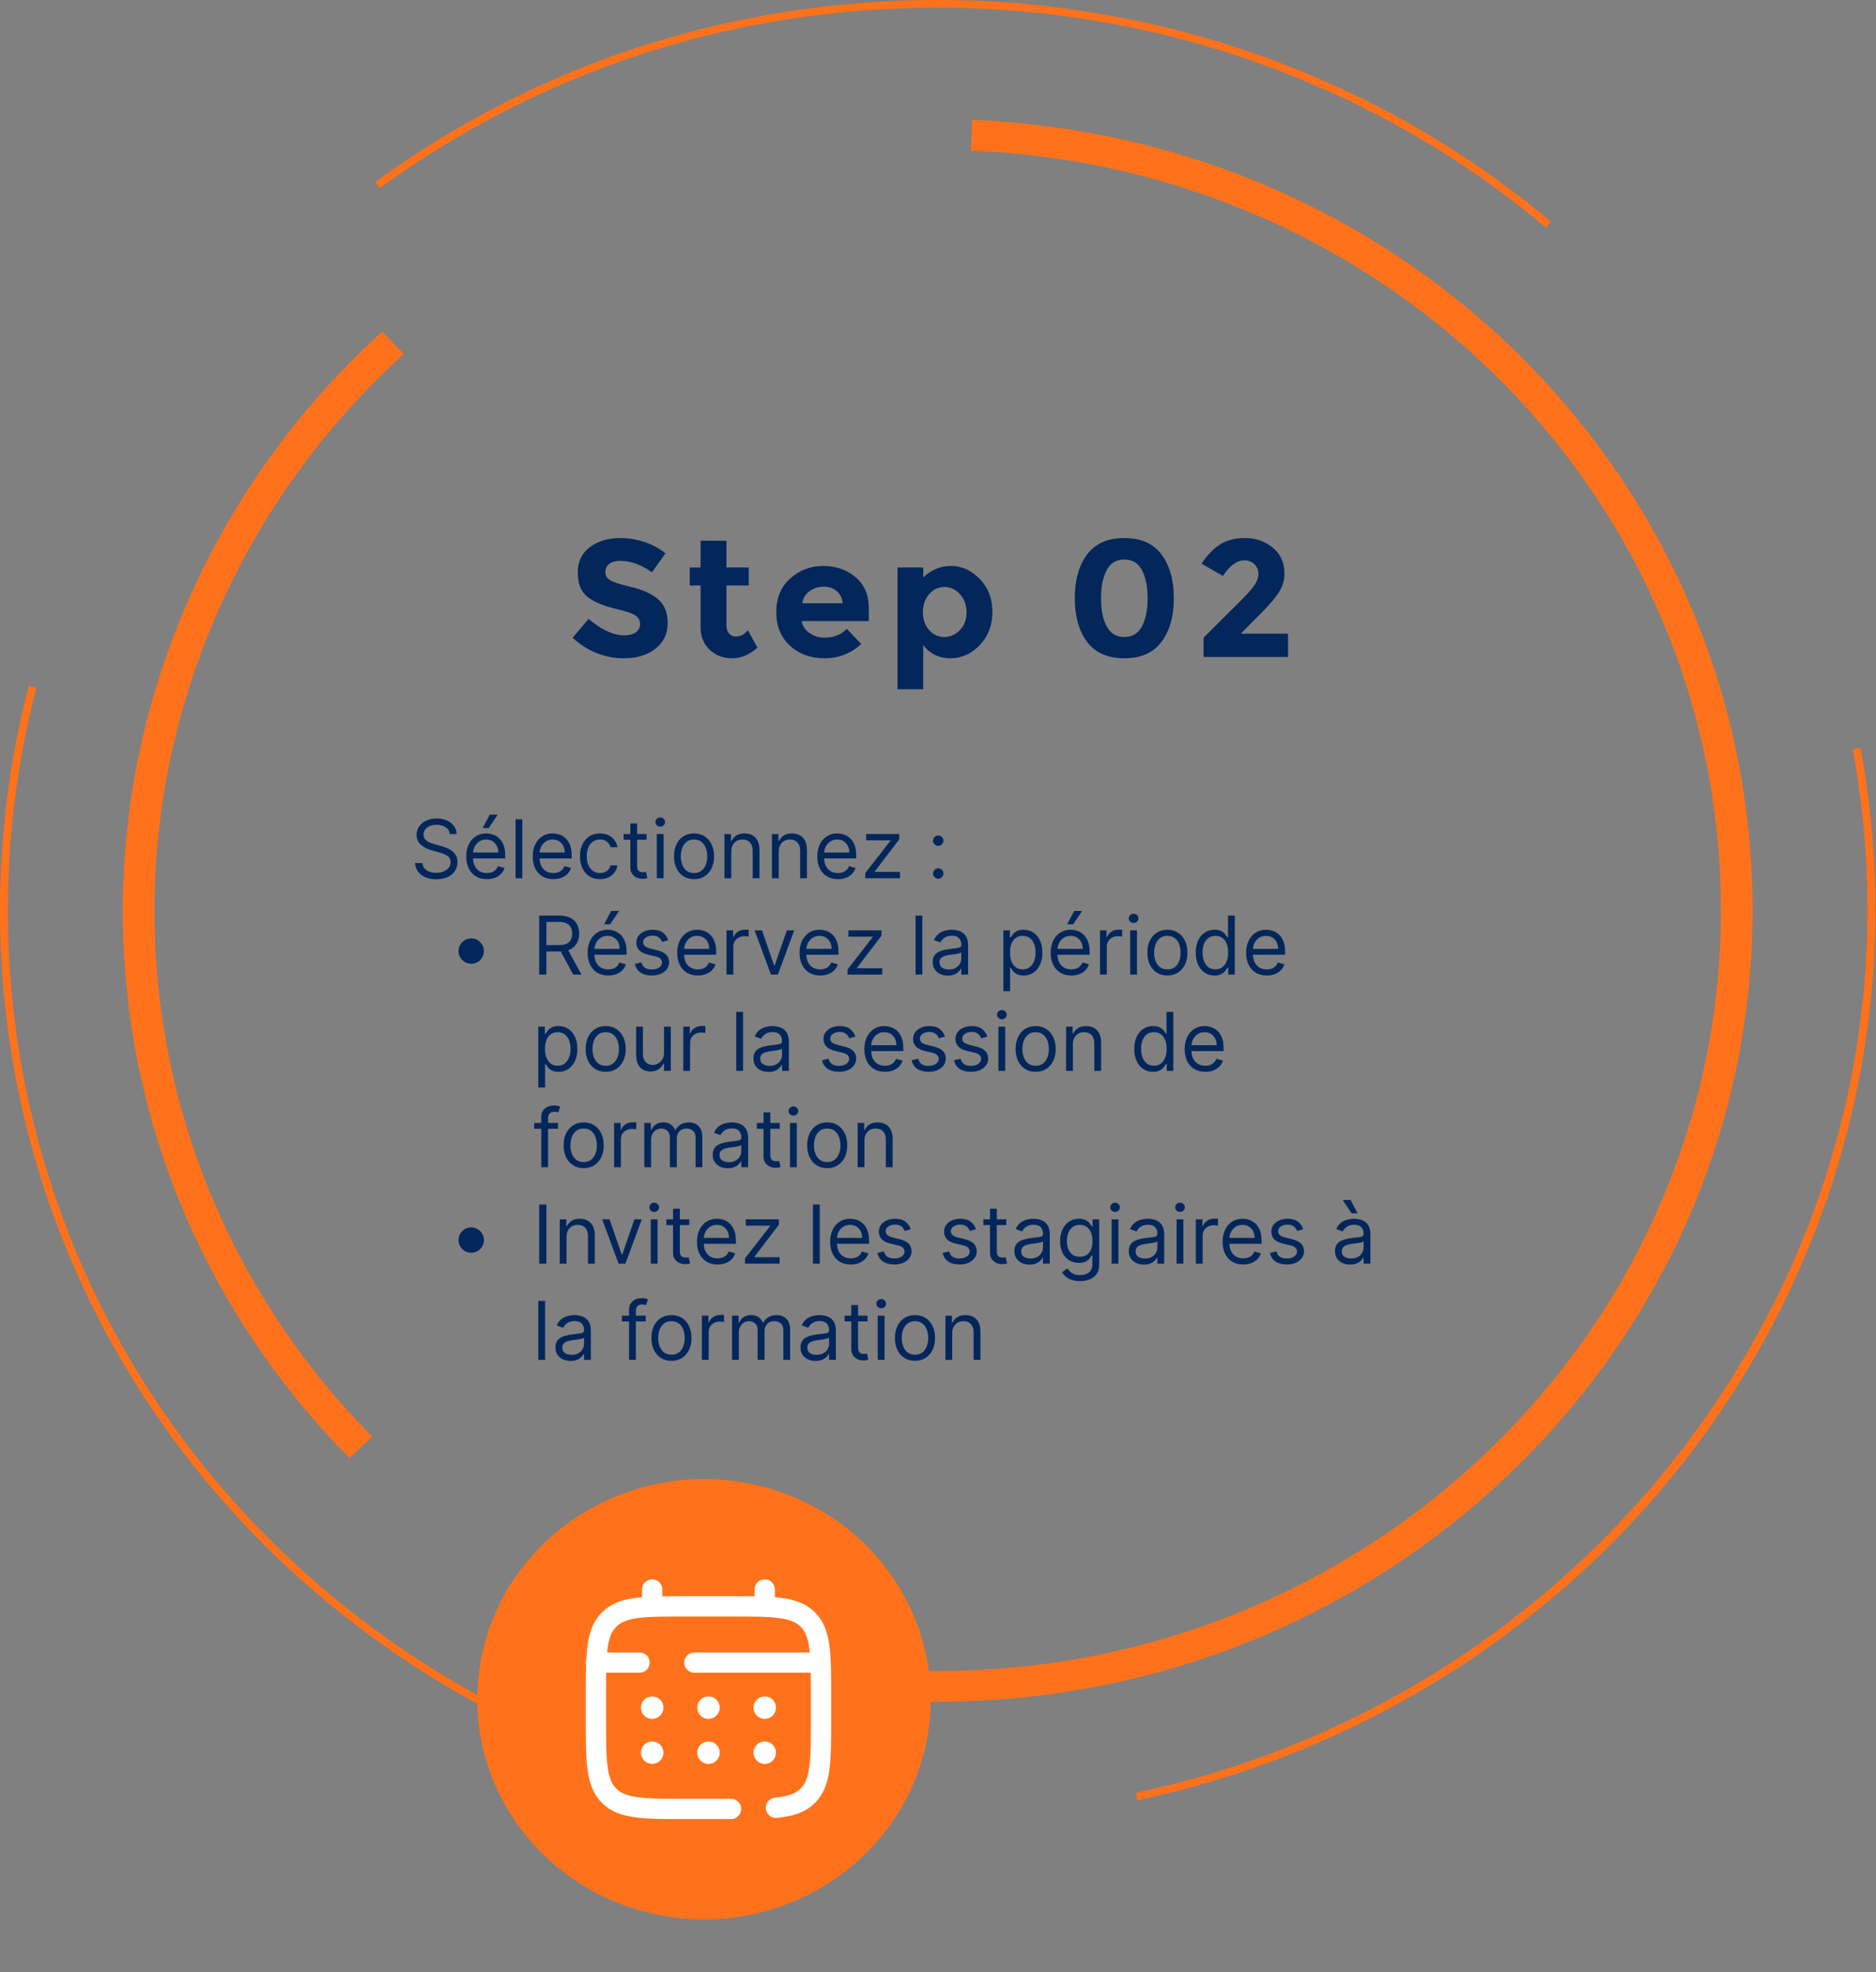 <svg width="370" height="389" viewBox="0 0 370 389" fill="none" xmlns="http://www.w3.org/2000/svg">
<rect x="0" y="0" width="370" height="389" fill="#808080" stroke="none"/>
<path d="M224.308 355.074L223.979 353.593C307.611 335.986 368.316 262.8 368.316 179.576C368.319 168.897 367.335 158.185 365.393 147.744L366.932 147.476C368.887 158.005 369.878 168.805 369.875 179.576C369.875 220.832 355.111 261.123 328.301 293.027C301.866 324.487 264.934 346.521 224.308 355.074ZM102.205 340.226C39.162 309.554 0 247.996 0 179.576C0 164.574 1.908 149.667 5.67 135.273L7.182 135.645C3.453 149.919 1.559 164.698 1.559 179.576C1.559 247.419 40.391 308.459 102.904 338.869L102.205 340.226ZM304.876 44.877C271.596 16.913 229.001 1.514 184.937 1.514C144.895 1.517 106.852 13.828 74.925 37.107L73.984 35.894C106.186 12.414 144.552 0.003 184.937 0C229.377 0 272.335 15.53 305.897 43.728L304.876 44.877Z" fill="#FF721B"/>
<path d="M184.937 335.636L182.67 335.62L182.757 329.553L184.937 329.569C270.115 329.569 339.409 262.284 339.409 179.576C339.409 98.894 274.428 33.066 191.474 29.712L191.736 23.652C278.046 27.139 345.658 95.628 345.658 179.576C345.658 265.627 273.558 335.636 184.937 335.636ZM68.911 287.57C40.085 258.376 24.213 220.026 24.216 179.576C24.216 136.444 42.86 94.83 75.368 65.401L79.627 69.837C48.383 98.121 30.464 138.121 30.464 179.576C30.461 218.455 45.715 255.313 73.419 283.369L68.911 287.57Z" fill="#FF721B"/>
<path d="M182.044 346.343C188.412 323.176 174.234 299.383 150.375 293.199C126.516 287.015 102.012 300.783 95.643 323.95C89.275 347.117 103.454 370.91 127.313 377.094C151.171 383.278 175.676 369.51 182.044 346.343Z" fill="#FF721B"/>
<path d="M144.169 356.783H135.29C126.919 356.783 122.732 356.783 120.133 354.182C117.531 351.582 117.531 347.396 117.531 339.025V334.585C117.531 326.215 117.531 322.028 120.133 319.429C122.732 316.827 126.919 316.827 135.29 316.827H144.169C152.54 316.827 156.726 316.827 159.326 319.429C161.927 322.028 161.927 326.215 161.927 334.585V339.025C161.927 347.396 161.927 351.582 159.326 354.182C157.876 355.634 155.934 356.275 153.048 356.557M128.63 316.827V313.497M150.828 316.827V313.497M160.817 327.926H136.954M117.531 327.926H126.133" stroke="white" stroke-width="4" stroke-linecap="round"/>
<path d="M153.048 345.684C153.048 346.273 152.814 346.838 152.398 347.254C151.982 347.67 151.417 347.904 150.828 347.904C150.24 347.904 149.675 347.67 149.259 347.254C148.843 346.838 148.609 346.273 148.609 345.684C148.609 345.096 148.843 344.531 149.259 344.115C149.675 343.699 150.24 343.465 150.828 343.465C151.417 343.465 151.982 343.699 152.398 344.115C152.814 344.531 153.048 345.096 153.048 345.684ZM153.048 336.805C153.048 337.394 152.814 337.959 152.398 338.375C151.982 338.791 151.417 339.025 150.828 339.025C150.24 339.025 149.675 338.791 149.259 338.375C148.843 337.959 148.609 337.394 148.609 336.805C148.609 336.217 148.843 335.652 149.259 335.236C149.675 334.819 150.24 334.585 150.828 334.585C151.417 334.585 151.982 334.819 152.398 335.236C152.814 335.652 153.048 336.217 153.048 336.805ZM141.949 345.684C141.949 346.273 141.715 346.838 141.299 347.254C140.883 347.67 140.318 347.904 139.729 347.904C139.141 347.904 138.576 347.67 138.16 347.254C137.744 346.838 137.51 346.273 137.51 345.684C137.51 345.096 137.744 344.531 138.16 344.115C138.576 343.699 139.141 343.465 139.729 343.465C140.318 343.465 140.883 343.699 141.299 344.115C141.715 344.531 141.949 345.096 141.949 345.684ZM141.949 336.805C141.949 337.394 141.715 337.959 141.299 338.375C140.883 338.791 140.318 339.025 139.729 339.025C139.141 339.025 138.576 338.791 138.16 338.375C137.744 337.959 137.51 337.394 137.51 336.805C137.51 336.217 137.744 335.652 138.16 335.236C138.576 334.819 139.141 334.585 139.729 334.585C140.318 334.585 140.883 334.819 141.299 335.236C141.715 335.652 141.949 336.217 141.949 336.805ZM130.85 345.684C130.85 346.273 130.616 346.838 130.2 347.254C129.784 347.67 129.219 347.904 128.63 347.904C128.042 347.904 127.477 347.67 127.061 347.254C126.645 346.838 126.411 346.273 126.411 345.684C126.411 345.096 126.645 344.531 127.061 344.115C127.477 343.699 128.042 343.465 128.63 343.465C129.219 343.465 129.784 343.699 130.2 344.115C130.616 344.531 130.85 345.096 130.85 345.684ZM130.85 336.805C130.85 337.394 130.616 337.959 130.2 338.375C129.784 338.791 129.219 339.025 128.63 339.025C128.042 339.025 127.477 338.791 127.061 338.375C126.645 337.959 126.411 337.394 126.411 336.805C126.411 336.217 126.645 335.652 127.061 335.236C127.477 334.819 128.042 334.585 128.63 334.585C129.219 334.585 129.784 334.819 130.2 335.236C130.616 335.652 130.85 336.217 130.85 336.805Z" fill="white"/>
<path d="M120.151 111.223C119.644 111.628 119.392 112.163 119.392 112.828C119.392 113.497 119.701 114.025 120.319 114.42C120.94 114.815 122.368 115.278 124.608 115.816C126.849 116.351 128.589 117.153 129.828 118.226C131.068 119.296 131.686 120.862 131.686 122.917C131.686 124.972 130.893 126.639 129.304 127.917C127.718 129.196 125.629 129.835 123.039 129.835C119.3 129.835 115.934 128.491 112.938 125.804L116.078 122.063C118.624 124.229 120.976 125.311 123.139 125.311C124.107 125.311 124.866 125.109 125.42 124.704C125.971 124.3 126.246 123.752 126.246 123.064C126.246 122.375 125.954 121.827 125.369 121.423C124.781 121.018 123.623 120.608 121.89 120.193C119.142 119.561 117.133 118.732 115.86 117.718C114.586 116.7 113.952 115.105 113.952 112.93C113.952 110.754 114.754 109.074 116.367 107.893C117.976 106.712 119.985 106.122 122.397 106.122C123.973 106.122 125.548 106.383 127.127 106.908C128.703 107.434 130.076 108.177 131.245 109.139L128.578 112.878C126.529 111.37 124.413 110.617 122.226 110.617C121.35 110.617 120.659 110.819 120.151 111.223Z" fill="#03265B"/>
<path d="M143.273 115.471V123.374C143.273 124.053 143.454 124.584 143.814 124.966C144.173 125.351 144.6 125.54 145.097 125.54C146.044 125.54 146.84 125.126 147.495 124.294L149.387 127.739C147.811 129.138 146.149 129.836 144.404 129.836C142.657 129.836 141.183 129.278 139.98 128.166C138.774 127.051 138.173 125.53 138.173 123.606V115.471H136.043V111.928H138.173V106.647H143.272V111.928H147.663V115.471H143.273Z" fill="#03265B"/>
<path d="M169.858 127.017C167.809 128.897 165.404 129.835 162.646 129.835C159.888 129.835 157.607 129.01 155.807 127.36C154.003 125.709 153.102 123.495 153.102 120.719C153.102 117.943 154.019 115.731 155.857 114.094C157.691 112.453 159.858 111.631 162.361 111.631C164.86 111.631 166.983 112.365 168.726 113.83C170.473 115.294 171.347 117.308 171.347 119.865V122.49H158.104C158.259 123.452 158.779 124.239 159.656 124.852C160.536 125.465 161.528 125.772 162.629 125.772C164.41 125.772 165.871 125.192 167.02 124.034L169.858 127.017ZM164.994 116.553C164.295 115.985 163.446 115.699 162.445 115.699C161.441 115.699 160.523 115.996 159.69 116.586C158.857 117.177 158.373 117.976 158.238 118.98H166.21C166.096 117.93 165.693 117.121 164.994 116.553Z" fill="#03265B"/>
<path d="M187.594 111.631C189.711 111.631 191.595 112.492 193.251 114.208C194.908 115.924 195.734 118.083 195.734 120.686C195.734 123.289 194.908 125.465 193.251 127.213C191.595 128.962 189.657 129.836 187.44 129.836C185.223 129.836 183.439 128.975 182.085 127.246V135.939H177.019V111.929H182.085V113.895C183.641 112.388 185.475 111.631 187.594 111.631ZM182.018 120.768C182.018 122.199 182.431 123.37 183.251 124.278C184.075 125.185 185.072 125.638 186.241 125.638C187.414 125.638 188.438 125.185 189.315 124.278C190.195 123.371 190.635 122.206 190.635 120.784C190.635 119.362 190.205 118.171 189.349 117.209C188.495 116.247 187.471 115.764 186.275 115.764C185.083 115.764 184.075 116.241 183.252 117.193C182.431 118.142 182.018 119.336 182.018 120.768Z" fill="#03265B"/>
<path d="M221.745 129.835C218.479 129.835 216.037 128.759 214.415 126.606C212.792 124.453 211.983 121.577 211.983 117.978C211.983 114.384 212.793 111.507 214.415 109.351C216.037 107.198 218.48 106.121 221.745 106.121C225.01 106.121 227.456 107.198 229.075 109.351C230.697 111.507 231.51 114.384 231.51 117.978C231.51 121.577 230.697 124.453 229.075 126.606C227.456 128.759 225.009 129.835 221.745 129.835ZM218.268 112.453C217.522 113.852 217.153 115.698 217.153 117.995C217.153 120.292 217.523 122.141 218.268 123.54C219.01 124.939 220.169 125.638 221.745 125.638C223.32 125.638 224.482 124.939 225.225 123.54C225.968 122.141 226.341 120.291 226.341 117.995C226.341 115.699 225.968 113.852 225.225 112.453C224.483 111.054 223.32 110.352 221.745 110.352C220.169 110.352 219.01 111.054 218.268 112.453Z" fill="#03265B"/>
<path d="M247.299 115.584C247.894 114.766 248.193 113.973 248.193 113.207C248.193 112.44 247.934 111.801 247.416 111.288C246.899 110.773 246.234 110.515 245.424 110.515C243.937 110.515 242.529 111.546 241.202 113.601L236.979 111.174C238.081 109.51 239.29 108.254 240.61 107.4C241.927 106.549 243.603 106.121 245.642 106.121C247.681 106.121 249.472 106.751 251.013 108.007C252.555 109.265 253.328 110.975 253.328 113.141C253.328 114.322 253.016 115.454 252.398 116.537C251.78 117.619 250.634 119.003 248.967 120.686L244.711 124.981H254.036V129.574H237.381V125.771L244.308 118.882C245.704 117.502 246.702 116.406 247.299 115.584Z" fill="#03265B"/>
<path d="M88.71 164.492C88.642 163.916 88.365 163.469 87.881 163.151C87.396 162.833 86.801 162.674 86.097 162.674C85.581 162.674 85.131 162.757 84.744 162.924C84.362 163.09 84.062 163.32 83.847 163.611C83.635 163.903 83.528 164.234 83.528 164.606C83.528 164.916 83.602 165.183 83.75 165.407C83.901 165.626 84.095 165.81 84.329 165.958C84.564 166.102 84.811 166.221 85.068 166.316C85.326 166.407 85.562 166.481 85.778 166.537L86.96 166.856C87.263 166.935 87.6 167.045 87.972 167.185C88.347 167.325 88.704 167.517 89.046 167.759C89.39 167.998 89.674 168.304 89.898 168.679C90.121 169.054 90.233 169.515 90.233 170.06C90.233 170.689 90.068 171.257 89.739 171.765C89.413 172.272 88.936 172.676 88.307 172.975C87.682 173.274 86.922 173.424 86.028 173.424C85.195 173.424 84.474 173.289 83.864 173.02C83.258 172.751 82.78 172.376 82.432 171.895C82.087 171.414 81.892 170.856 81.847 170.219H83.301C83.339 170.659 83.487 171.022 83.744 171.31C84.006 171.594 84.335 171.806 84.733 171.947C85.135 172.083 85.566 172.151 86.028 172.151C86.566 172.151 87.049 172.064 87.477 171.89C87.905 171.712 88.244 171.465 88.494 171.151C88.744 170.833 88.869 170.462 88.869 170.037C88.869 169.651 88.761 169.337 88.546 169.094C88.329 168.852 88.046 168.655 87.693 168.503C87.341 168.352 86.96 168.219 86.551 168.106L85.119 167.697C84.21 167.435 83.49 167.062 82.96 166.577C82.43 166.092 82.165 165.458 82.165 164.674C82.165 164.022 82.341 163.454 82.693 162.969C83.049 162.481 83.526 162.102 84.125 161.833C84.727 161.56 85.4 161.424 86.142 161.424C86.892 161.424 87.559 161.558 88.142 161.827C88.725 162.092 89.188 162.456 89.528 162.918C89.873 163.38 90.055 163.905 90.074 164.492H88.71ZM96.027 173.401C95.186 173.401 94.461 173.215 93.851 172.844C93.245 172.469 92.777 171.947 92.447 171.276C92.122 170.602 91.959 169.818 91.959 168.924C91.959 168.03 92.122 167.242 92.447 166.56C92.777 165.875 93.235 165.34 93.822 164.958C94.413 164.572 95.103 164.378 95.891 164.378C96.345 164.378 96.794 164.454 97.237 164.606C97.68 164.757 98.084 165.003 98.447 165.344C98.811 165.681 99.101 166.128 99.317 166.685C99.533 167.242 99.641 167.928 99.641 168.742V169.31H92.913V168.151H98.277C98.277 167.659 98.178 167.219 97.981 166.833C97.788 166.447 97.512 166.142 97.152 165.918C96.796 165.695 96.376 165.583 95.891 165.583C95.356 165.583 94.894 165.715 94.504 165.981C94.118 166.242 93.82 166.583 93.612 167.003C93.404 167.424 93.3 167.875 93.3 168.356V169.128C93.3 169.787 93.413 170.346 93.641 170.804C93.872 171.259 94.192 171.606 94.601 171.844C95.01 172.079 95.485 172.197 96.027 172.197C96.379 172.197 96.697 172.147 96.981 172.049C97.269 171.947 97.517 171.795 97.726 171.594C97.934 171.39 98.095 171.136 98.209 170.833L99.504 171.197C99.368 171.636 99.139 172.022 98.817 172.356C98.495 172.685 98.097 172.943 97.624 173.128C97.15 173.31 96.618 173.401 96.027 173.401ZM95.209 163.31L96.595 160.674H98.163L96.391 163.31H95.209ZM103.021 161.583V173.219H101.68V161.583H103.021ZM109.136 173.401C108.295 173.401 107.57 173.215 106.96 172.844C106.354 172.469 105.886 171.947 105.557 171.276C105.231 170.602 105.068 169.818 105.068 168.924C105.068 168.03 105.231 167.242 105.557 166.56C105.886 165.875 106.345 165.34 106.932 164.958C107.523 164.572 108.212 164.378 109 164.378C109.455 164.378 109.903 164.454 110.347 164.606C110.79 164.757 111.193 165.003 111.557 165.344C111.92 165.681 112.21 166.128 112.426 166.685C112.642 167.242 112.75 167.928 112.75 168.742V169.31H106.023V168.151H111.386C111.386 167.659 111.288 167.219 111.091 166.833C110.898 166.447 110.621 166.142 110.261 165.918C109.905 165.695 109.485 165.583 109 165.583C108.466 165.583 108.004 165.715 107.614 165.981C107.227 166.242 106.93 166.583 106.722 167.003C106.513 167.424 106.409 167.875 106.409 168.356V169.128C106.409 169.787 106.523 170.346 106.75 170.804C106.981 171.259 107.301 171.606 107.71 171.844C108.119 172.079 108.595 172.197 109.136 172.197C109.489 172.197 109.807 172.147 110.091 172.049C110.379 171.947 110.627 171.795 110.835 171.594C111.044 171.39 111.205 171.136 111.318 170.833L112.614 171.197C112.477 171.636 112.248 172.022 111.926 172.356C111.604 172.685 111.206 172.943 110.733 173.128C110.259 173.31 109.727 173.401 109.136 173.401ZM118.335 173.401C117.517 173.401 116.813 173.208 116.222 172.822C115.631 172.435 115.176 171.903 114.858 171.225C114.54 170.547 114.381 169.772 114.381 168.901C114.381 168.015 114.544 167.232 114.869 166.554C115.199 165.873 115.657 165.34 116.244 164.958C116.835 164.572 117.525 164.378 118.312 164.378C118.926 164.378 119.479 164.492 119.972 164.719C120.464 164.947 120.867 165.265 121.182 165.674C121.496 166.083 121.691 166.56 121.767 167.106H120.426C120.324 166.708 120.097 166.356 119.744 166.049C119.396 165.738 118.926 165.583 118.335 165.583C117.813 165.583 117.354 165.719 116.96 165.992C116.57 166.261 116.265 166.642 116.045 167.134C115.83 167.623 115.722 168.197 115.722 168.856C115.722 169.53 115.828 170.117 116.04 170.617C116.256 171.117 116.559 171.505 116.949 171.782C117.343 172.058 117.805 172.197 118.335 172.197C118.684 172.197 119 172.136 119.284 172.015C119.568 171.893 119.809 171.719 120.006 171.492C120.203 171.265 120.343 170.992 120.426 170.674H121.767C121.691 171.189 121.504 171.653 121.205 172.066C120.909 172.475 120.517 172.801 120.028 173.043C119.544 173.282 118.979 173.401 118.335 173.401ZM127.523 164.492V165.628H123V164.492H127.523ZM124.318 162.401H125.659V170.719C125.659 171.098 125.714 171.382 125.824 171.572C125.938 171.757 126.081 171.882 126.256 171.947C126.434 172.007 126.621 172.037 126.818 172.037C126.966 172.037 127.087 172.03 127.182 172.015C127.277 171.996 127.352 171.981 127.409 171.969L127.682 173.174C127.591 173.208 127.464 173.242 127.301 173.276C127.138 173.314 126.932 173.333 126.682 173.333C126.303 173.333 125.932 173.251 125.568 173.089C125.208 172.926 124.909 172.678 124.67 172.344C124.436 172.011 124.318 171.59 124.318 171.083V162.401ZM129.54 173.219V164.492H130.881V173.219H129.54ZM130.222 163.037C129.96 163.037 129.735 162.948 129.545 162.77C129.36 162.592 129.267 162.378 129.267 162.128C129.267 161.878 129.36 161.664 129.545 161.486C129.735 161.308 129.96 161.219 130.222 161.219C130.483 161.219 130.706 161.308 130.892 161.486C131.081 161.664 131.176 161.878 131.176 162.128C131.176 162.378 131.081 162.592 130.892 162.77C130.706 162.948 130.483 163.037 130.222 163.037ZM136.882 173.401C136.094 173.401 135.403 173.214 134.808 172.839C134.217 172.464 133.755 171.939 133.422 171.265C133.092 170.59 132.928 169.803 132.928 168.901C132.928 167.992 133.092 167.198 133.422 166.52C133.755 165.842 134.217 165.316 134.808 164.941C135.403 164.566 136.094 164.378 136.882 164.378C137.67 164.378 138.359 164.566 138.95 164.941C139.545 165.316 140.007 165.842 140.337 166.52C140.67 167.198 140.837 167.992 140.837 168.901C140.837 169.803 140.67 170.59 140.337 171.265C140.007 171.939 139.545 172.464 138.95 172.839C138.359 173.214 137.67 173.401 136.882 173.401ZM136.882 172.197C137.481 172.197 137.973 172.043 138.359 171.736C138.746 171.429 139.032 171.026 139.217 170.526C139.403 170.026 139.496 169.484 139.496 168.901C139.496 168.318 139.403 167.774 139.217 167.27C139.032 166.767 138.746 166.359 138.359 166.049C137.973 165.738 137.481 165.583 136.882 165.583C136.284 165.583 135.791 165.738 135.405 166.049C135.018 166.359 134.732 166.767 134.547 167.27C134.361 167.774 134.268 168.318 134.268 168.901C134.268 169.484 134.361 170.026 134.547 170.526C134.732 171.026 135.018 171.429 135.405 171.736C135.791 172.043 136.284 172.197 136.882 172.197ZM144.224 167.969V173.219H142.884V164.492H144.179V165.856H144.293C144.497 165.412 144.808 165.056 145.224 164.787C145.641 164.515 146.179 164.378 146.838 164.378C147.429 164.378 147.946 164.5 148.389 164.742C148.832 164.981 149.177 165.344 149.423 165.833C149.67 166.318 149.793 166.931 149.793 167.674V173.219H148.452V167.765C148.452 167.079 148.274 166.545 147.918 166.162C147.562 165.776 147.073 165.583 146.452 165.583C146.024 165.583 145.641 165.676 145.304 165.861C144.971 166.047 144.707 166.318 144.514 166.674C144.321 167.03 144.224 167.462 144.224 167.969ZM153.584 167.969V173.219H152.243V164.492H153.538V165.856H153.652C153.857 165.412 154.167 165.056 154.584 164.787C155 164.515 155.538 164.378 156.197 164.378C156.788 164.378 157.305 164.5 157.749 164.742C158.192 164.981 158.536 165.344 158.783 165.833C159.029 166.318 159.152 166.931 159.152 167.674V173.219H157.811V167.765C157.811 167.079 157.633 166.545 157.277 166.162C156.921 165.776 156.432 165.583 155.811 165.583C155.383 165.583 155 165.676 154.663 165.861C154.33 166.047 154.067 166.318 153.874 166.674C153.68 167.03 153.584 167.462 153.584 167.969ZM165.261 173.401C164.42 173.401 163.695 173.215 163.085 172.844C162.479 172.469 162.011 171.947 161.682 171.276C161.356 170.602 161.193 169.818 161.193 168.924C161.193 168.03 161.356 167.242 161.682 166.56C162.011 165.875 162.47 165.34 163.057 164.958C163.648 164.572 164.337 164.378 165.125 164.378C165.58 164.378 166.028 164.454 166.472 164.606C166.915 164.757 167.318 165.003 167.682 165.344C168.045 165.681 168.335 166.128 168.551 166.685C168.767 167.242 168.875 167.928 168.875 168.742V169.31H162.148V168.151H167.511C167.511 167.659 167.413 167.219 167.216 166.833C167.023 166.447 166.746 166.142 166.386 165.918C166.03 165.695 165.61 165.583 165.125 165.583C164.591 165.583 164.129 165.715 163.739 165.981C163.352 166.242 163.055 166.583 162.847 167.003C162.638 167.424 162.534 167.875 162.534 168.356V169.128C162.534 169.787 162.648 170.346 162.875 170.804C163.106 171.259 163.426 171.606 163.835 171.844C164.244 172.079 164.72 172.197 165.261 172.197C165.614 172.197 165.932 172.147 166.216 172.049C166.504 171.947 166.752 171.795 166.96 171.594C167.169 171.39 167.33 171.136 167.443 170.833L168.739 171.197C168.602 171.636 168.373 172.022 168.051 172.356C167.729 172.685 167.331 172.943 166.858 173.128C166.384 173.31 165.852 173.401 165.261 173.401ZM170.665 173.219V172.197L175.619 165.833V165.742H170.824V164.492H177.347V165.56L172.528 171.878V171.969H177.506V173.219H170.665ZM185.048 173.31C184.768 173.31 184.527 173.21 184.327 173.009C184.126 172.808 184.026 172.568 184.026 172.287C184.026 172.007 184.126 171.767 184.327 171.566C184.527 171.365 184.768 171.265 185.048 171.265C185.329 171.265 185.569 171.365 185.77 171.566C185.971 171.767 186.071 172.007 186.071 172.287C186.071 172.473 186.024 172.643 185.929 172.799C185.838 172.954 185.715 173.079 185.56 173.174C185.408 173.265 185.238 173.31 185.048 173.31ZM185.048 166.833C184.768 166.833 184.527 166.732 184.327 166.532C184.126 166.331 184.026 166.09 184.026 165.81C184.026 165.53 184.126 165.289 184.327 165.089C184.527 164.888 184.768 164.787 185.048 164.787C185.329 164.787 185.569 164.888 185.77 165.089C185.971 165.289 186.071 165.53 186.071 165.81C186.071 165.996 186.024 166.166 185.929 166.322C185.838 166.477 185.715 166.602 185.56 166.697C185.408 166.787 185.238 166.833 185.048 166.833ZM92.938 190.083C92.479 190.083 92.061 189.971 91.682 189.748C91.303 189.52 91 189.217 90.773 188.839C90.549 188.46 90.438 188.041 90.438 187.583C90.438 187.121 90.549 186.702 90.773 186.327C91 185.948 91.303 185.647 91.682 185.424C92.061 185.197 92.479 185.083 92.938 185.083C93.4 185.083 93.818 185.197 94.193 185.424C94.572 185.647 94.873 185.948 95.097 186.327C95.324 186.702 95.438 187.121 95.438 187.583C95.438 188.041 95.324 188.46 95.097 188.839C94.873 189.217 94.572 189.52 94.193 189.748C93.818 189.971 93.4 190.083 92.938 190.083ZM106.347 192.219V180.583H110.278C111.188 180.583 111.934 180.738 112.517 181.049C113.1 181.356 113.532 181.778 113.812 182.316C114.093 182.854 114.233 183.465 114.233 184.151C114.233 184.837 114.093 185.445 113.812 185.975C113.532 186.505 113.102 186.922 112.523 187.225C111.943 187.524 111.203 187.674 110.301 187.674H107.119V186.401H110.256C110.877 186.401 111.377 186.31 111.756 186.128C112.138 185.947 112.415 185.689 112.585 185.356C112.759 185.018 112.847 184.617 112.847 184.151C112.847 183.685 112.759 183.278 112.585 182.929C112.411 182.581 112.133 182.312 111.75 182.123C111.367 181.929 110.862 181.833 110.233 181.833H107.756V192.219H106.347ZM111.824 186.992L114.688 192.219H113.051L110.233 186.992H111.824ZM119.964 192.401C119.124 192.401 118.398 192.215 117.788 191.844C117.182 191.469 116.714 190.947 116.385 190.276C116.059 189.602 115.896 188.818 115.896 187.924C115.896 187.03 116.059 186.242 116.385 185.56C116.714 184.875 117.173 184.34 117.76 183.958C118.351 183.572 119.04 183.378 119.828 183.378C120.283 183.378 120.732 183.454 121.175 183.606C121.618 183.757 122.021 184.003 122.385 184.344C122.749 184.681 123.038 185.128 123.254 185.685C123.47 186.242 123.578 186.928 123.578 187.742V188.31H116.851V187.151H122.214C122.214 186.659 122.116 186.219 121.919 185.833C121.726 185.447 121.449 185.142 121.089 184.918C120.733 184.695 120.313 184.583 119.828 184.583C119.294 184.583 118.832 184.715 118.442 184.981C118.055 185.242 117.758 185.583 117.55 186.003C117.341 186.424 117.237 186.875 117.237 187.356V188.128C117.237 188.787 117.351 189.346 117.578 189.804C117.809 190.259 118.129 190.606 118.538 190.844C118.947 191.079 119.423 191.197 119.964 191.197C120.317 191.197 120.635 191.147 120.919 191.049C121.207 190.947 121.455 190.795 121.663 190.594C121.872 190.39 122.033 190.136 122.146 189.833L123.442 190.197C123.305 190.636 123.076 191.022 122.754 191.356C122.432 191.685 122.035 191.943 121.561 192.128C121.088 192.31 120.555 192.401 119.964 192.401ZM119.146 182.31L120.533 179.674H122.101L120.328 182.31H119.146ZM131.8 185.447L130.595 185.787C130.519 185.587 130.408 185.392 130.26 185.202C130.116 185.009 129.919 184.85 129.669 184.725C129.419 184.6 129.099 184.537 128.709 184.537C128.175 184.537 127.73 184.661 127.374 184.907C127.021 185.149 126.845 185.458 126.845 185.833C126.845 186.166 126.966 186.429 127.209 186.623C127.451 186.816 127.83 186.977 128.345 187.106L129.641 187.424C130.421 187.613 131.002 187.903 131.385 188.293C131.768 188.679 131.959 189.178 131.959 189.787C131.959 190.287 131.815 190.734 131.527 191.128C131.243 191.522 130.845 191.833 130.334 192.06C129.822 192.287 129.228 192.401 128.55 192.401C127.66 192.401 126.923 192.208 126.339 191.822C125.756 191.435 125.387 190.871 125.232 190.128L126.504 189.81C126.625 190.28 126.855 190.632 127.192 190.867C127.533 191.102 127.978 191.219 128.527 191.219C129.152 191.219 129.648 191.087 130.016 190.822C130.387 190.553 130.572 190.231 130.572 189.856C130.572 189.553 130.466 189.299 130.254 189.094C130.042 188.886 129.716 188.731 129.277 188.628L127.822 188.287C127.023 188.098 126.436 187.804 126.061 187.407C125.69 187.005 125.504 186.503 125.504 185.901C125.504 185.409 125.643 184.973 125.919 184.594C126.199 184.215 126.58 183.918 127.061 183.702C127.546 183.486 128.095 183.378 128.709 183.378C129.572 183.378 130.25 183.568 130.743 183.947C131.239 184.325 131.591 184.825 131.8 185.447ZM137.636 192.401C136.795 192.401 136.07 192.215 135.46 191.844C134.854 191.469 134.386 190.947 134.057 190.276C133.731 189.602 133.568 188.818 133.568 187.924C133.568 187.03 133.731 186.242 134.057 185.56C134.386 184.875 134.845 184.34 135.432 183.958C136.023 183.572 136.712 183.378 137.5 183.378C137.955 183.378 138.403 183.454 138.847 183.606C139.29 183.757 139.693 184.003 140.057 184.344C140.42 184.681 140.71 185.128 140.926 185.685C141.142 186.242 141.25 186.928 141.25 187.742V188.31H134.523V187.151H139.886C139.886 186.659 139.788 186.219 139.591 185.833C139.398 185.447 139.121 185.142 138.761 184.918C138.405 184.695 137.985 184.583 137.5 184.583C136.966 184.583 136.504 184.715 136.114 184.981C135.727 185.242 135.43 185.583 135.222 186.003C135.013 186.424 134.909 186.875 134.909 187.356V188.128C134.909 188.787 135.023 189.346 135.25 189.804C135.481 190.259 135.801 190.606 136.21 190.844C136.619 191.079 137.095 191.197 137.636 191.197C137.989 191.197 138.307 191.147 138.591 191.049C138.879 190.947 139.127 190.795 139.335 190.594C139.544 190.39 139.705 190.136 139.818 189.833L141.114 190.197C140.977 190.636 140.748 191.022 140.426 191.356C140.104 191.685 139.706 191.943 139.233 192.128C138.759 192.31 138.227 192.401 137.636 192.401ZM143.29 192.219V183.492H144.585V184.81H144.676C144.835 184.378 145.123 184.028 145.54 183.759C145.956 183.49 146.426 183.356 146.949 183.356C147.047 183.356 147.17 183.357 147.318 183.361C147.466 183.365 147.578 183.371 147.653 183.378V184.742C147.608 184.731 147.504 184.714 147.341 184.691C147.182 184.664 147.013 184.651 146.835 184.651C146.411 184.651 146.032 184.74 145.699 184.918C145.369 185.092 145.108 185.335 144.915 185.645C144.725 185.952 144.631 186.303 144.631 186.697V192.219H143.29ZM156.645 183.492L153.418 192.219H152.054L148.827 183.492H150.281L152.69 190.447H152.781L155.19 183.492H156.645ZM161.761 192.401C160.92 192.401 160.195 192.215 159.585 191.844C158.979 191.469 158.511 190.947 158.182 190.276C157.856 189.602 157.693 188.818 157.693 187.924C157.693 187.03 157.856 186.242 158.182 185.56C158.511 184.875 158.97 184.34 159.557 183.958C160.148 183.572 160.837 183.378 161.625 183.378C162.08 183.378 162.528 183.454 162.972 183.606C163.415 183.757 163.818 184.003 164.182 184.344C164.545 184.681 164.835 185.128 165.051 185.685C165.267 186.242 165.375 186.928 165.375 187.742V188.31H158.648V187.151H164.011C164.011 186.659 163.913 186.219 163.716 185.833C163.523 185.447 163.246 185.142 162.886 184.918C162.53 184.695 162.11 184.583 161.625 184.583C161.091 184.583 160.629 184.715 160.239 184.981C159.852 185.242 159.555 185.583 159.347 186.003C159.138 186.424 159.034 186.875 159.034 187.356V188.128C159.034 188.787 159.148 189.346 159.375 189.804C159.606 190.259 159.926 190.606 160.335 190.844C160.744 191.079 161.22 191.197 161.761 191.197C162.114 191.197 162.432 191.147 162.716 191.049C163.004 190.947 163.252 190.795 163.46 190.594C163.669 190.39 163.83 190.136 163.943 189.833L165.239 190.197C165.102 190.636 164.873 191.022 164.551 191.356C164.229 191.685 163.831 191.943 163.358 192.128C162.884 192.31 162.352 192.401 161.761 192.401ZM167.165 192.219V191.197L172.119 184.833V184.742H167.324V183.492H173.847V184.56L169.028 190.878V190.969H174.006V192.219H167.165ZM181.912 180.583V192.219H180.571V180.583H181.912ZM186.936 192.424C186.383 192.424 185.881 192.32 185.43 192.111C184.98 191.899 184.622 191.594 184.357 191.197C184.091 190.795 183.959 190.31 183.959 189.742C183.959 189.242 184.057 188.837 184.254 188.526C184.451 188.212 184.714 187.965 185.044 187.787C185.374 187.609 185.737 187.477 186.135 187.39C186.536 187.299 186.94 187.227 187.345 187.174C187.875 187.106 188.305 187.054 188.635 187.02C188.968 186.982 189.211 186.92 189.362 186.833C189.518 186.746 189.595 186.594 189.595 186.378V186.333C189.595 185.772 189.442 185.337 189.135 185.026C188.832 184.715 188.372 184.56 187.754 184.56C187.114 184.56 186.612 184.7 186.249 184.981C185.885 185.261 185.629 185.56 185.482 185.878L184.209 185.424C184.436 184.893 184.739 184.481 185.118 184.185C185.5 183.886 185.917 183.678 186.368 183.56C186.822 183.439 187.269 183.378 187.709 183.378C187.989 183.378 188.311 183.412 188.675 183.481C189.042 183.545 189.396 183.679 189.737 183.884C190.082 184.089 190.368 184.397 190.595 184.81C190.822 185.223 190.936 185.776 190.936 186.469V192.219H189.595V191.037H189.527C189.436 191.227 189.285 191.429 189.072 191.645C188.86 191.861 188.578 192.045 188.226 192.197C187.874 192.348 187.444 192.424 186.936 192.424ZM187.141 191.219C187.671 191.219 188.118 191.115 188.482 190.907C188.849 190.698 189.125 190.429 189.311 190.1C189.5 189.77 189.595 189.424 189.595 189.06V187.833C189.538 187.901 189.413 187.964 189.22 188.02C189.031 188.073 188.811 188.121 188.561 188.162C188.315 188.2 188.074 188.234 187.839 188.265C187.608 188.291 187.421 188.314 187.277 188.333C186.929 188.378 186.603 188.452 186.3 188.554C186 188.653 185.758 188.803 185.572 189.003C185.391 189.2 185.3 189.469 185.3 189.81C185.3 190.276 185.472 190.628 185.817 190.867C186.165 191.102 186.607 191.219 187.141 191.219ZM197.884 195.492V183.492H199.179V184.878H199.338C199.437 184.727 199.573 184.534 199.747 184.299C199.925 184.06 200.179 183.848 200.509 183.662C200.842 183.473 201.293 183.378 201.861 183.378C202.596 183.378 203.243 183.562 203.804 183.929C204.365 184.297 204.802 184.818 205.116 185.492C205.431 186.166 205.588 186.962 205.588 187.878C205.588 188.803 205.431 189.604 205.116 190.282C204.802 190.956 204.366 191.479 203.81 191.85C203.253 192.217 202.611 192.401 201.884 192.401C201.323 192.401 200.874 192.308 200.537 192.123C200.2 191.933 199.94 191.719 199.759 191.481C199.577 191.238 199.437 191.037 199.338 190.878H199.224V195.492H197.884ZM199.202 187.856C199.202 188.515 199.298 189.096 199.491 189.6C199.685 190.1 199.967 190.492 200.338 190.776C200.709 191.056 201.164 191.197 201.702 191.197C202.262 191.197 202.73 191.049 203.105 190.753C203.484 190.454 203.768 190.053 203.957 189.549C204.151 189.041 204.247 188.477 204.247 187.856C204.247 187.242 204.152 186.689 203.963 186.197C203.777 185.7 203.495 185.308 203.116 185.02C202.741 184.729 202.27 184.583 201.702 184.583C201.156 184.583 200.698 184.721 200.327 184.998C199.955 185.27 199.675 185.653 199.486 186.145C199.296 186.634 199.202 187.204 199.202 187.856ZM211.293 192.401C210.452 192.401 209.726 192.215 209.116 191.844C208.51 191.469 208.043 190.947 207.713 190.276C207.387 189.602 207.224 188.818 207.224 187.924C207.224 187.03 207.387 186.242 207.713 185.56C208.043 184.875 208.501 184.34 209.088 183.958C209.679 183.572 210.368 183.378 211.156 183.378C211.611 183.378 212.06 183.454 212.503 183.606C212.946 183.757 213.349 184.003 213.713 184.344C214.077 184.681 214.366 185.128 214.582 185.685C214.798 186.242 214.906 186.928 214.906 187.742V188.31H208.179V187.151H213.543C213.543 186.659 213.444 186.219 213.247 185.833C213.054 185.447 212.777 185.142 212.418 184.918C212.062 184.695 211.641 184.583 211.156 184.583C210.622 184.583 210.16 184.715 209.77 184.981C209.384 185.242 209.086 185.583 208.878 186.003C208.67 186.424 208.565 186.875 208.565 187.356V188.128C208.565 188.787 208.679 189.346 208.906 189.804C209.137 190.259 209.457 190.606 209.866 190.844C210.276 191.079 210.751 191.197 211.293 191.197C211.645 191.197 211.963 191.147 212.247 191.049C212.535 190.947 212.783 190.795 212.991 190.594C213.2 190.39 213.361 190.136 213.474 189.833L214.77 190.197C214.634 190.636 214.404 191.022 214.082 191.356C213.76 191.685 213.363 191.943 212.889 192.128C212.416 192.31 211.884 192.401 211.293 192.401ZM210.474 182.31L211.861 179.674H213.429L211.656 182.31H210.474ZM216.946 192.219V183.492H218.241V184.81H218.332C218.491 184.378 218.779 184.028 219.196 183.759C219.613 183.49 220.082 183.356 220.605 183.356C220.704 183.356 220.827 183.357 220.974 183.361C221.122 183.365 221.234 183.371 221.31 183.378V184.742C221.264 184.731 221.16 184.714 220.997 184.691C220.838 184.664 220.67 184.651 220.491 184.651C220.067 184.651 219.688 184.74 219.355 184.918C219.026 185.092 218.764 185.335 218.571 185.645C218.382 185.952 218.287 186.303 218.287 186.697V192.219H216.946ZM222.899 192.219V183.492H224.24V192.219H222.899ZM223.581 182.037C223.32 182.037 223.094 181.948 222.905 181.77C222.719 181.592 222.626 181.378 222.626 181.128C222.626 180.878 222.719 180.664 222.905 180.486C223.094 180.308 223.32 180.219 223.581 180.219C223.842 180.219 224.066 180.308 224.251 180.486C224.441 180.664 224.536 180.878 224.536 181.128C224.536 181.378 224.441 181.592 224.251 181.77C224.066 181.948 223.842 182.037 223.581 182.037ZM230.241 192.401C229.454 192.401 228.762 192.214 228.168 191.839C227.577 191.464 227.115 190.939 226.781 190.265C226.452 189.59 226.287 188.803 226.287 187.901C226.287 186.992 226.452 186.198 226.781 185.52C227.115 184.842 227.577 184.316 228.168 183.941C228.762 183.566 229.454 183.378 230.241 183.378C231.029 183.378 231.719 183.566 232.31 183.941C232.904 184.316 233.366 184.842 233.696 185.52C234.029 186.198 234.196 186.992 234.196 187.901C234.196 188.803 234.029 189.59 233.696 190.265C233.366 190.939 232.904 191.464 232.31 191.839C231.719 192.214 231.029 192.401 230.241 192.401ZM230.241 191.197C230.84 191.197 231.332 191.043 231.719 190.736C232.105 190.429 232.391 190.026 232.577 189.526C232.762 189.026 232.855 188.484 232.855 187.901C232.855 187.318 232.762 186.774 232.577 186.27C232.391 185.767 232.105 185.359 231.719 185.049C231.332 184.738 230.84 184.583 230.241 184.583C229.643 184.583 229.151 184.738 228.764 185.049C228.378 185.359 228.092 185.767 227.906 186.27C227.721 186.774 227.628 187.318 227.628 187.901C227.628 188.484 227.721 189.026 227.906 189.526C228.092 190.026 228.378 190.429 228.764 190.736C229.151 191.043 229.643 191.197 230.241 191.197ZM239.538 192.401C238.811 192.401 238.169 192.217 237.612 191.85C237.055 191.479 236.62 190.956 236.305 190.282C235.991 189.604 235.834 188.803 235.834 187.878C235.834 186.962 235.991 186.166 236.305 185.492C236.62 184.818 237.057 184.297 237.618 183.929C238.179 183.562 238.826 183.378 239.561 183.378C240.129 183.378 240.578 183.473 240.908 183.662C241.241 183.848 241.495 184.06 241.669 184.299C241.847 184.534 241.985 184.727 242.084 184.878H242.197V180.583H243.538V192.219H242.243V190.878H242.084C241.985 191.037 241.845 191.238 241.663 191.481C241.482 191.719 241.222 191.933 240.885 192.123C240.548 192.308 240.099 192.401 239.538 192.401ZM239.72 191.197C240.258 191.197 240.713 191.056 241.084 190.776C241.455 190.492 241.737 190.1 241.93 189.6C242.124 189.096 242.22 188.515 242.22 187.856C242.22 187.204 242.125 186.634 241.936 186.145C241.747 185.653 241.466 185.27 241.095 184.998C240.724 184.721 240.266 184.583 239.72 184.583C239.152 184.583 238.679 184.729 238.3 185.02C237.925 185.308 237.643 185.7 237.453 186.197C237.268 186.689 237.175 187.242 237.175 187.856C237.175 188.477 237.269 189.041 237.459 189.549C237.652 190.053 237.936 190.454 238.311 190.753C238.69 191.049 239.16 191.197 239.72 191.197ZM249.839 192.401C248.999 192.401 248.273 192.215 247.663 191.844C247.057 191.469 246.589 190.947 246.26 190.276C245.934 189.602 245.771 188.818 245.771 187.924C245.771 187.03 245.934 186.242 246.26 185.56C246.589 184.875 247.048 184.34 247.635 183.958C248.226 183.572 248.915 183.378 249.703 183.378C250.158 183.378 250.607 183.454 251.05 183.606C251.493 183.757 251.896 184.003 252.26 184.344C252.624 184.681 252.913 185.128 253.129 185.685C253.345 186.242 253.453 186.928 253.453 187.742V188.31H246.726V187.151H252.089C252.089 186.659 251.991 186.219 251.794 185.833C251.601 185.447 251.324 185.142 250.964 184.918C250.608 184.695 250.188 184.583 249.703 184.583C249.169 184.583 248.707 184.715 248.317 184.981C247.93 185.242 247.633 185.583 247.425 186.003C247.216 186.424 247.112 186.875 247.112 187.356V188.128C247.112 188.787 247.226 189.346 247.453 189.804C247.684 190.259 248.004 190.606 248.413 190.844C248.822 191.079 249.298 191.197 249.839 191.197C250.192 191.197 250.51 191.147 250.794 191.049C251.082 190.947 251.33 190.795 251.538 190.594C251.747 190.39 251.908 190.136 252.021 189.833L253.317 190.197C253.18 190.636 252.951 191.022 252.629 191.356C252.307 191.685 251.91 191.943 251.436 192.128C250.963 192.31 250.43 192.401 249.839 192.401ZM106.165 214.492V202.492H107.46V203.878H107.619C107.718 203.727 107.854 203.534 108.028 203.299C108.206 203.06 108.46 202.848 108.79 202.662C109.123 202.473 109.574 202.378 110.142 202.378C110.877 202.378 111.525 202.562 112.085 202.929C112.646 203.297 113.083 203.818 113.398 204.492C113.712 205.166 113.869 205.962 113.869 206.878C113.869 207.803 113.712 208.604 113.398 209.282C113.083 209.956 112.648 210.479 112.091 210.85C111.534 211.217 110.892 211.401 110.165 211.401C109.604 211.401 109.155 211.308 108.818 211.123C108.481 210.933 108.222 210.719 108.04 210.481C107.858 210.238 107.718 210.037 107.619 209.878H107.506V214.492H106.165ZM107.483 206.856C107.483 207.515 107.58 208.096 107.773 208.6C107.966 209.1 108.248 209.492 108.619 209.776C108.991 210.056 109.445 210.197 109.983 210.197C110.544 210.197 111.011 210.049 111.386 209.753C111.765 209.454 112.049 209.053 112.239 208.549C112.432 208.041 112.528 207.477 112.528 206.856C112.528 206.242 112.434 205.689 112.244 205.197C112.059 204.7 111.777 204.308 111.398 204.02C111.023 203.729 110.551 203.583 109.983 203.583C109.438 203.583 108.979 203.721 108.608 203.998C108.237 204.27 107.956 204.653 107.767 205.145C107.578 205.634 107.483 206.204 107.483 206.856ZM119.46 211.401C118.672 211.401 117.981 211.214 117.386 210.839C116.795 210.464 116.333 209.939 116 209.265C115.67 208.59 115.506 207.803 115.506 206.901C115.506 205.992 115.67 205.198 116 204.52C116.333 203.842 116.795 203.316 117.386 202.941C117.981 202.566 118.672 202.378 119.46 202.378C120.248 202.378 120.938 202.566 121.528 202.941C122.123 203.316 122.585 203.842 122.915 204.52C123.248 205.198 123.415 205.992 123.415 206.901C123.415 207.803 123.248 208.59 122.915 209.265C122.585 209.939 122.123 210.464 121.528 210.839C120.938 211.214 120.248 211.401 119.46 211.401ZM119.46 210.197C120.059 210.197 120.551 210.043 120.938 209.736C121.324 209.429 121.61 209.026 121.795 208.526C121.981 208.026 122.074 207.484 122.074 206.901C122.074 206.318 121.981 205.774 121.795 205.27C121.61 204.767 121.324 204.359 120.938 204.049C120.551 203.738 120.059 203.583 119.46 203.583C118.862 203.583 118.369 203.738 117.983 204.049C117.597 204.359 117.311 204.767 117.125 205.27C116.939 205.774 116.847 206.318 116.847 206.901C116.847 207.484 116.939 208.026 117.125 208.526C117.311 209.026 117.597 209.429 117.983 209.736C118.369 210.043 118.862 210.197 119.46 210.197ZM130.962 207.651V202.492H132.303V211.219H130.962V209.742H130.871C130.666 210.185 130.348 210.562 129.916 210.873C129.484 211.179 128.939 211.333 128.28 211.333C127.734 211.333 127.25 211.214 126.825 210.975C126.401 210.732 126.068 210.369 125.825 209.884C125.583 209.395 125.462 208.78 125.462 208.037V202.492H126.803V207.947C126.803 208.583 126.981 209.09 127.337 209.469C127.696 209.848 128.155 210.037 128.712 210.037C129.045 210.037 129.384 209.952 129.729 209.782C130.077 209.611 130.369 209.35 130.604 208.998C130.842 208.645 130.962 208.197 130.962 207.651ZM134.759 211.219V202.492H136.054V203.81H136.145C136.304 203.378 136.592 203.028 137.009 202.759C137.425 202.49 137.895 202.356 138.418 202.356C138.516 202.356 138.639 202.357 138.787 202.361C138.935 202.365 139.046 202.371 139.122 202.378V203.742C139.077 203.731 138.973 203.714 138.81 203.691C138.651 203.664 138.482 203.651 138.304 203.651C137.88 203.651 137.501 203.74 137.168 203.918C136.838 204.092 136.577 204.335 136.384 204.645C136.194 204.952 136.099 205.303 136.099 205.697V211.219H134.759ZM146.553 199.583V211.219H145.212V199.583H146.553ZM151.577 211.424C151.024 211.424 150.522 211.32 150.071 211.111C149.62 210.899 149.262 210.594 148.997 210.197C148.732 209.795 148.599 209.31 148.599 208.742C148.599 208.242 148.698 207.837 148.895 207.526C149.092 207.212 149.355 206.965 149.685 206.787C150.014 206.609 150.378 206.477 150.776 206.39C151.177 206.299 151.58 206.227 151.986 206.174C152.516 206.106 152.946 206.054 153.276 206.02C153.609 205.982 153.851 205.92 154.003 205.833C154.158 205.746 154.236 205.594 154.236 205.378V205.333C154.236 204.772 154.082 204.337 153.776 204.026C153.473 203.715 153.012 203.56 152.395 203.56C151.755 203.56 151.253 203.7 150.889 203.981C150.526 204.261 150.27 204.56 150.122 204.878L148.849 204.424C149.077 203.893 149.38 203.481 149.759 203.185C150.141 202.886 150.558 202.678 151.009 202.56C151.463 202.439 151.91 202.378 152.349 202.378C152.63 202.378 152.952 202.412 153.315 202.481C153.683 202.545 154.037 202.679 154.378 202.884C154.723 203.089 155.009 203.397 155.236 203.81C155.463 204.223 155.577 204.776 155.577 205.469V211.219H154.236V210.037H154.168C154.077 210.227 153.925 210.429 153.713 210.645C153.501 210.861 153.219 211.045 152.866 211.197C152.514 211.348 152.084 211.424 151.577 211.424ZM151.781 210.219C152.312 210.219 152.759 210.115 153.122 209.907C153.49 209.698 153.766 209.429 153.952 209.1C154.141 208.77 154.236 208.424 154.236 208.06V206.833C154.179 206.901 154.054 206.964 153.861 207.02C153.671 207.073 153.452 207.121 153.202 207.162C152.955 207.2 152.715 207.234 152.48 207.265C152.249 207.291 152.062 207.314 151.918 207.333C151.569 207.378 151.243 207.452 150.94 207.554C150.641 207.653 150.399 207.803 150.213 208.003C150.031 208.2 149.94 208.469 149.94 208.81C149.94 209.276 150.113 209.628 150.457 209.867C150.806 210.102 151.247 210.219 151.781 210.219ZM168.706 204.447L167.501 204.787C167.426 204.587 167.314 204.392 167.166 204.202C167.022 204.009 166.825 203.85 166.575 203.725C166.325 203.6 166.005 203.537 165.615 203.537C165.081 203.537 164.636 203.661 164.28 203.907C163.928 204.149 163.751 204.458 163.751 204.833C163.751 205.166 163.873 205.429 164.115 205.623C164.357 205.816 164.736 205.977 165.251 206.106L166.547 206.424C167.327 206.613 167.909 206.903 168.291 207.293C168.674 207.679 168.865 208.178 168.865 208.787C168.865 209.287 168.721 209.734 168.433 210.128C168.149 210.522 167.751 210.833 167.24 211.06C166.729 211.287 166.134 211.401 165.456 211.401C164.566 211.401 163.829 211.208 163.246 210.822C162.662 210.435 162.293 209.871 162.138 209.128L163.411 208.81C163.532 209.28 163.761 209.632 164.098 209.867C164.439 210.102 164.884 210.219 165.433 210.219C166.058 210.219 166.554 210.087 166.922 209.822C167.293 209.553 167.479 209.231 167.479 208.856C167.479 208.553 167.373 208.299 167.161 208.094C166.948 207.886 166.623 207.731 166.183 207.628L164.729 207.287C163.929 207.098 163.342 206.804 162.967 206.407C162.596 206.005 162.411 205.503 162.411 204.901C162.411 204.409 162.549 203.973 162.825 203.594C163.106 203.215 163.486 202.918 163.967 202.702C164.452 202.486 165.001 202.378 165.615 202.378C166.479 202.378 167.157 202.568 167.649 202.947C168.145 203.325 168.498 203.825 168.706 204.447ZM174.543 211.401C173.702 211.401 172.976 211.215 172.366 210.844C171.76 210.469 171.293 209.947 170.963 209.276C170.637 208.602 170.474 207.818 170.474 206.924C170.474 206.03 170.637 205.242 170.963 204.56C171.293 203.875 171.751 203.34 172.338 202.958C172.929 202.572 173.618 202.378 174.406 202.378C174.861 202.378 175.31 202.454 175.753 202.606C176.196 202.757 176.599 203.003 176.963 203.344C177.327 203.681 177.616 204.128 177.832 204.685C178.048 205.242 178.156 205.928 178.156 206.742V207.31H171.429V206.151H176.793C176.793 205.659 176.694 205.219 176.497 204.833C176.304 204.447 176.027 204.142 175.668 203.918C175.312 203.695 174.891 203.583 174.406 203.583C173.872 203.583 173.41 203.715 173.02 203.981C172.634 204.242 172.336 204.583 172.128 205.003C171.92 205.424 171.815 205.875 171.815 206.356V207.128C171.815 207.787 171.929 208.346 172.156 208.804C172.387 209.259 172.707 209.606 173.116 209.844C173.526 210.079 174.001 210.197 174.543 210.197C174.895 210.197 175.213 210.147 175.497 210.049C175.785 209.947 176.033 209.795 176.241 209.594C176.45 209.39 176.611 209.136 176.724 208.833L178.02 209.197C177.884 209.636 177.654 210.022 177.332 210.356C177.01 210.685 176.613 210.943 176.139 211.128C175.666 211.31 175.134 211.401 174.543 211.401ZM186.378 204.447L185.173 204.787C185.098 204.587 184.986 204.392 184.838 204.202C184.694 204.009 184.497 203.85 184.247 203.725C183.997 203.6 183.677 203.537 183.287 203.537C182.753 203.537 182.308 203.661 181.952 203.907C181.599 204.149 181.423 204.458 181.423 204.833C181.423 205.166 181.545 205.429 181.787 205.623C182.029 205.816 182.408 205.977 182.923 206.106L184.219 206.424C184.999 206.613 185.58 206.903 185.963 207.293C186.346 207.679 186.537 208.178 186.537 208.787C186.537 209.287 186.393 209.734 186.105 210.128C185.821 210.522 185.423 210.833 184.912 211.06C184.401 211.287 183.806 211.401 183.128 211.401C182.238 211.401 181.501 211.208 180.918 210.822C180.334 210.435 179.965 209.871 179.81 209.128L181.082 208.81C181.204 209.28 181.433 209.632 181.77 209.867C182.111 210.102 182.556 210.219 183.105 210.219C183.73 210.219 184.226 210.087 184.594 209.822C184.965 209.553 185.151 209.231 185.151 208.856C185.151 208.553 185.045 208.299 184.832 208.094C184.62 207.886 184.295 207.731 183.855 207.628L182.401 207.287C181.601 207.098 181.014 206.804 180.639 206.407C180.268 206.005 180.082 205.503 180.082 204.901C180.082 204.409 180.221 203.973 180.497 203.594C180.777 203.215 181.158 202.918 181.639 202.702C182.124 202.486 182.673 202.378 183.287 202.378C184.151 202.378 184.829 202.568 185.321 202.947C185.817 203.325 186.17 203.825 186.378 204.447ZM194.737 204.447L193.533 204.787C193.457 204.587 193.345 204.392 193.197 204.202C193.054 204.009 192.857 203.85 192.607 203.725C192.357 203.6 192.036 203.537 191.646 203.537C191.112 203.537 190.667 203.661 190.311 203.907C189.959 204.149 189.783 204.458 189.783 204.833C189.783 205.166 189.904 205.429 190.146 205.623C190.389 205.816 190.768 205.977 191.283 206.106L192.578 206.424C193.358 206.613 193.94 206.903 194.322 207.293C194.705 207.679 194.896 208.178 194.896 208.787C194.896 209.287 194.752 209.734 194.464 210.128C194.18 210.522 193.783 210.833 193.271 211.06C192.76 211.287 192.165 211.401 191.487 211.401C190.597 211.401 189.86 211.208 189.277 210.822C188.694 210.435 188.324 209.871 188.169 209.128L189.442 208.81C189.563 209.28 189.792 209.632 190.129 209.867C190.47 210.102 190.915 210.219 191.464 210.219C192.089 210.219 192.586 210.087 192.953 209.822C193.324 209.553 193.51 209.231 193.51 208.856C193.51 208.553 193.404 208.299 193.192 208.094C192.98 207.886 192.654 207.731 192.214 207.628L190.76 207.287C189.961 207.098 189.374 206.804 188.999 206.407C188.627 206.005 188.442 205.503 188.442 204.901C188.442 204.409 188.58 203.973 188.857 203.594C189.137 203.215 189.518 202.918 189.999 202.702C190.483 202.486 191.033 202.378 191.646 202.378C192.51 202.378 193.188 202.568 193.68 202.947C194.177 203.325 194.529 203.825 194.737 204.447ZM196.915 211.219V202.492H198.256V211.219H196.915ZM197.597 201.037C197.335 201.037 197.11 200.948 196.92 200.77C196.735 200.592 196.642 200.378 196.642 200.128C196.642 199.878 196.735 199.664 196.92 199.486C197.11 199.308 197.335 199.219 197.597 199.219C197.858 199.219 198.081 199.308 198.267 199.486C198.456 199.664 198.551 199.878 198.551 200.128C198.551 200.378 198.456 200.592 198.267 200.77C198.081 200.948 197.858 201.037 197.597 201.037ZM204.257 211.401C203.469 211.401 202.778 211.214 202.183 210.839C201.592 210.464 201.13 209.939 200.797 209.265C200.467 208.59 200.303 207.803 200.303 206.901C200.303 205.992 200.467 205.198 200.797 204.52C201.13 203.842 201.592 203.316 202.183 202.941C202.778 202.566 203.469 202.378 204.257 202.378C205.045 202.378 205.734 202.566 206.325 202.941C206.92 203.316 207.382 203.842 207.712 204.52C208.045 205.198 208.212 205.992 208.212 206.901C208.212 207.803 208.045 208.59 207.712 209.265C207.382 209.939 206.92 210.464 206.325 210.839C205.734 211.214 205.045 211.401 204.257 211.401ZM204.257 210.197C204.856 210.197 205.348 210.043 205.734 209.736C206.121 209.429 206.407 209.026 206.592 208.526C206.778 208.026 206.871 207.484 206.871 206.901C206.871 206.318 206.778 205.774 206.592 205.27C206.407 204.767 206.121 204.359 205.734 204.049C205.348 203.738 204.856 203.583 204.257 203.583C203.659 203.583 203.166 203.738 202.78 204.049C202.393 204.359 202.107 204.767 201.922 205.27C201.736 205.774 201.643 206.318 201.643 206.901C201.643 207.484 201.736 208.026 201.922 208.526C202.107 209.026 202.393 209.429 202.78 209.736C203.166 210.043 203.659 210.197 204.257 210.197ZM211.599 205.969V211.219H210.259V202.492H211.554V203.856H211.668C211.872 203.412 212.183 203.056 212.599 202.787C213.016 202.515 213.554 202.378 214.213 202.378C214.804 202.378 215.321 202.5 215.764 202.742C216.207 202.981 216.552 203.344 216.798 203.833C217.045 204.318 217.168 204.931 217.168 205.674V211.219H215.827V205.765C215.827 205.079 215.649 204.545 215.293 204.162C214.937 203.776 214.448 203.583 213.827 203.583C213.399 203.583 213.016 203.676 212.679 203.861C212.346 204.047 212.082 204.318 211.889 204.674C211.696 205.03 211.599 205.462 211.599 205.969ZM227.413 211.401C226.686 211.401 226.044 211.217 225.487 210.85C224.93 210.479 224.495 209.956 224.18 209.282C223.866 208.604 223.709 207.803 223.709 206.878C223.709 205.962 223.866 205.166 224.18 204.492C224.495 203.818 224.932 203.297 225.493 202.929C226.054 202.562 226.701 202.378 227.436 202.378C228.004 202.378 228.453 202.473 228.783 202.662C229.116 202.848 229.37 203.06 229.544 203.299C229.722 203.534 229.86 203.727 229.959 203.878H230.072V199.583H231.413V211.219H230.118V209.878H229.959C229.86 210.037 229.72 210.238 229.538 210.481C229.357 210.719 229.097 210.933 228.76 211.123C228.423 211.308 227.974 211.401 227.413 211.401ZM227.595 210.197C228.133 210.197 228.588 210.056 228.959 209.776C229.33 209.492 229.612 209.1 229.805 208.6C229.999 208.096 230.095 207.515 230.095 206.856C230.095 206.204 230 205.634 229.811 205.145C229.622 204.653 229.341 204.27 228.97 203.998C228.599 203.721 228.141 203.583 227.595 203.583C227.027 203.583 226.554 203.729 226.175 204.02C225.8 204.308 225.518 204.7 225.328 205.197C225.143 205.689 225.05 206.242 225.05 206.856C225.05 207.477 225.144 208.041 225.334 208.549C225.527 209.053 225.811 209.454 226.186 209.753C226.565 210.049 227.035 210.197 227.595 210.197ZM237.714 211.401C236.874 211.401 236.148 211.215 235.538 210.844C234.932 210.469 234.464 209.947 234.135 209.276C233.809 208.602 233.646 207.818 233.646 206.924C233.646 206.03 233.809 205.242 234.135 204.56C234.464 203.875 234.923 203.34 235.51 202.958C236.101 202.572 236.79 202.378 237.578 202.378C238.033 202.378 238.482 202.454 238.925 202.606C239.368 202.757 239.771 203.003 240.135 203.344C240.499 203.681 240.788 204.128 241.004 204.685C241.22 205.242 241.328 205.928 241.328 206.742V207.31H234.601V206.151H239.964C239.964 205.659 239.866 205.219 239.669 204.833C239.476 204.447 239.199 204.142 238.839 203.918C238.483 203.695 238.063 203.583 237.578 203.583C237.044 203.583 236.582 203.715 236.192 203.981C235.805 204.242 235.508 204.583 235.3 205.003C235.091 205.424 234.987 205.875 234.987 206.356V207.128C234.987 207.787 235.101 208.346 235.328 208.804C235.559 209.259 235.879 209.606 236.288 209.844C236.697 210.079 237.173 210.197 237.714 210.197C238.067 210.197 238.385 210.147 238.669 210.049C238.957 209.947 239.205 209.795 239.413 209.594C239.622 209.39 239.783 209.136 239.896 208.833L241.192 209.197C241.055 209.636 240.826 210.022 240.504 210.356C240.182 210.685 239.785 210.943 239.311 211.128C238.838 211.31 238.305 211.401 237.714 211.401ZM110.051 221.492V222.628H105.347V221.492H110.051ZM106.756 230.219V220.287C106.756 219.787 106.873 219.371 107.108 219.037C107.343 218.704 107.648 218.454 108.023 218.287C108.398 218.121 108.794 218.037 109.21 218.037C109.54 218.037 109.809 218.064 110.017 218.117C110.225 218.17 110.381 218.219 110.483 218.265L110.097 219.424C110.028 219.401 109.934 219.373 109.812 219.339C109.695 219.304 109.54 219.287 109.347 219.287C108.903 219.287 108.583 219.399 108.386 219.623C108.193 219.846 108.097 220.174 108.097 220.606V230.219H106.756ZM115.116 230.401C114.329 230.401 113.637 230.214 113.043 229.839C112.452 229.464 111.99 228.939 111.656 228.265C111.327 227.59 111.162 226.803 111.162 225.901C111.162 224.992 111.327 224.198 111.656 223.52C111.99 222.842 112.452 222.316 113.043 221.941C113.637 221.566 114.329 221.378 115.116 221.378C115.904 221.378 116.594 221.566 117.185 221.941C117.779 222.316 118.241 222.842 118.571 223.52C118.904 224.198 119.071 224.992 119.071 225.901C119.071 226.803 118.904 227.59 118.571 228.265C118.241 228.939 117.779 229.464 117.185 229.839C116.594 230.214 115.904 230.401 115.116 230.401ZM115.116 229.197C115.715 229.197 116.207 229.043 116.594 228.736C116.98 228.429 117.266 228.026 117.452 227.526C117.637 227.026 117.73 226.484 117.73 225.901C117.73 225.318 117.637 224.774 117.452 224.27C117.266 223.767 116.98 223.359 116.594 223.049C116.207 222.738 115.715 222.583 115.116 222.583C114.518 222.583 114.026 222.738 113.639 223.049C113.253 223.359 112.967 223.767 112.781 224.27C112.596 224.774 112.503 225.318 112.503 225.901C112.503 226.484 112.596 227.026 112.781 227.526C112.967 228.026 113.253 228.429 113.639 228.736C114.026 229.043 114.518 229.197 115.116 229.197ZM121.118 230.219V221.492H122.413V222.81H122.504C122.663 222.378 122.951 222.028 123.368 221.759C123.785 221.49 124.254 221.356 124.777 221.356C124.875 221.356 124.999 221.357 125.146 221.361C125.294 221.365 125.406 221.371 125.482 221.378V222.742C125.436 222.731 125.332 222.714 125.169 222.691C125.01 222.664 124.841 222.651 124.663 222.651C124.239 222.651 123.86 222.74 123.527 222.918C123.197 223.092 122.936 223.335 122.743 223.645C122.554 223.952 122.459 224.303 122.459 224.697V230.219H121.118ZM127.071 230.219V221.492H128.366V222.856H128.48C128.662 222.39 128.955 222.028 129.361 221.77C129.766 221.509 130.253 221.378 130.821 221.378C131.397 221.378 131.876 221.509 132.259 221.77C132.645 222.028 132.946 222.39 133.162 222.856H133.253C133.476 222.405 133.812 222.047 134.259 221.782C134.705 221.513 135.241 221.378 135.866 221.378C136.647 221.378 137.285 221.623 137.781 222.111C138.277 222.596 138.526 223.352 138.526 224.378V230.219H137.185V224.378C137.185 223.734 137.009 223.274 136.656 222.998C136.304 222.721 135.889 222.583 135.412 222.583C134.798 222.583 134.323 222.768 133.986 223.14C133.649 223.507 133.48 223.973 133.48 224.537V230.219H132.116V224.242C132.116 223.746 131.955 223.346 131.634 223.043C131.312 222.736 130.897 222.583 130.389 222.583C130.041 222.583 129.715 222.676 129.412 222.861C129.113 223.047 128.87 223.304 128.685 223.634C128.503 223.96 128.412 224.337 128.412 224.765V230.219H127.071ZM143.545 230.424C142.992 230.424 142.491 230.32 142.04 230.111C141.589 229.899 141.231 229.594 140.966 229.197C140.701 228.795 140.568 228.31 140.568 227.742C140.568 227.242 140.667 226.837 140.864 226.526C141.061 226.212 141.324 225.965 141.653 225.787C141.983 225.609 142.347 225.477 142.744 225.39C143.146 225.299 143.549 225.227 143.955 225.174C144.485 225.106 144.915 225.054 145.244 225.02C145.578 224.982 145.82 224.92 145.972 224.833C146.127 224.746 146.205 224.594 146.205 224.378V224.333C146.205 223.772 146.051 223.337 145.744 223.026C145.441 222.715 144.981 222.56 144.364 222.56C143.723 222.56 143.222 222.7 142.858 222.981C142.494 223.261 142.239 223.56 142.091 223.878L140.818 223.424C141.045 222.893 141.348 222.481 141.727 222.185C142.11 221.886 142.527 221.678 142.977 221.56C143.432 221.439 143.879 221.378 144.318 221.378C144.598 221.378 144.92 221.412 145.284 221.481C145.652 221.545 146.006 221.679 146.347 221.884C146.691 222.089 146.977 222.397 147.205 222.81C147.432 223.223 147.545 223.776 147.545 224.469V230.219H146.205V229.037H146.136C146.045 229.227 145.894 229.429 145.682 229.645C145.47 229.861 145.188 230.045 144.835 230.197C144.483 230.348 144.053 230.424 143.545 230.424ZM143.75 229.219C144.28 229.219 144.727 229.115 145.091 228.907C145.458 228.698 145.735 228.429 145.92 228.1C146.11 227.77 146.205 227.424 146.205 227.06V225.833C146.148 225.901 146.023 225.964 145.83 226.02C145.64 226.073 145.42 226.121 145.17 226.162C144.924 226.2 144.684 226.234 144.449 226.265C144.218 226.291 144.03 226.314 143.886 226.333C143.538 226.378 143.212 226.452 142.909 226.554C142.61 226.653 142.367 226.803 142.182 227.003C142 227.2 141.909 227.469 141.909 227.81C141.909 228.276 142.081 228.628 142.426 228.867C142.775 229.102 143.216 229.219 143.75 229.219ZM153.788 221.492V222.628H149.266V221.492H153.788ZM150.584 219.401H151.925V227.719C151.925 228.098 151.98 228.382 152.089 228.572C152.203 228.757 152.347 228.882 152.521 228.947C152.699 229.007 152.887 229.037 153.084 229.037C153.232 229.037 153.353 229.03 153.447 229.015C153.542 228.996 153.618 228.981 153.675 228.969L153.947 230.174C153.857 230.208 153.73 230.242 153.567 230.276C153.404 230.314 153.197 230.333 152.947 230.333C152.569 230.333 152.197 230.251 151.834 230.089C151.474 229.926 151.175 229.678 150.936 229.344C150.701 229.011 150.584 228.59 150.584 228.083V219.401ZM155.805 230.219V221.492H157.146V230.219H155.805ZM156.487 220.037C156.226 220.037 156 219.948 155.811 219.77C155.625 219.592 155.533 219.378 155.533 219.128C155.533 218.878 155.625 218.664 155.811 218.486C156 218.308 156.226 218.219 156.487 218.219C156.749 218.219 156.972 218.308 157.158 218.486C157.347 218.664 157.442 218.878 157.442 219.128C157.442 219.378 157.347 219.592 157.158 219.77C156.972 219.948 156.749 220.037 156.487 220.037ZM163.148 230.401C162.36 230.401 161.669 230.214 161.074 229.839C160.483 229.464 160.021 228.939 159.688 228.265C159.358 227.59 159.193 226.803 159.193 225.901C159.193 224.992 159.358 224.198 159.688 223.52C160.021 222.842 160.483 222.316 161.074 221.941C161.669 221.566 162.36 221.378 163.148 221.378C163.936 221.378 164.625 221.566 165.216 221.941C165.811 222.316 166.273 222.842 166.602 223.52C166.936 224.198 167.102 224.992 167.102 225.901C167.102 226.803 166.936 227.59 166.602 228.265C166.273 228.939 165.811 229.464 165.216 229.839C164.625 230.214 163.936 230.401 163.148 230.401ZM163.148 229.197C163.746 229.197 164.239 229.043 164.625 228.736C165.011 228.429 165.297 228.026 165.483 227.526C165.669 227.026 165.761 226.484 165.761 225.901C165.761 225.318 165.669 224.774 165.483 224.27C165.297 223.767 165.011 223.359 164.625 223.049C164.239 222.738 163.746 222.583 163.148 222.583C162.549 222.583 162.057 222.738 161.67 223.049C161.284 223.359 160.998 223.767 160.812 224.27C160.627 224.774 160.534 225.318 160.534 225.901C160.534 226.484 160.627 227.026 160.812 227.526C160.998 228.026 161.284 228.429 161.67 228.736C162.057 229.043 162.549 229.197 163.148 229.197ZM170.49 224.969V230.219H169.149V221.492H170.445V222.856H170.558C170.763 222.412 171.073 222.056 171.49 221.787C171.907 221.515 172.445 221.378 173.104 221.378C173.695 221.378 174.212 221.5 174.655 221.742C175.098 221.981 175.443 222.344 175.689 222.833C175.935 223.318 176.058 223.931 176.058 224.674V230.219H174.717V224.765C174.717 224.079 174.539 223.545 174.183 223.162C173.827 222.776 173.339 222.583 172.717 222.583C172.289 222.583 171.907 222.676 171.57 222.861C171.236 223.047 170.973 223.318 170.78 223.674C170.587 224.03 170.49 224.462 170.49 224.969ZM92.938 247.083C92.479 247.083 92.061 246.971 91.682 246.748C91.303 246.52 91 246.217 90.773 245.839C90.549 245.46 90.438 245.041 90.438 244.583C90.438 244.121 90.549 243.702 90.773 243.327C91 242.948 91.303 242.647 91.682 242.424C92.061 242.197 92.479 242.083 92.938 242.083C93.4 242.083 93.818 242.197 94.193 242.424C94.572 242.647 94.873 242.948 95.097 243.327C95.324 243.702 95.438 244.121 95.438 244.583C95.438 245.041 95.324 245.46 95.097 245.839C94.873 246.217 94.572 246.52 94.193 246.748C93.818 246.971 93.4 247.083 92.938 247.083ZM107.756 237.583V249.219H106.347V237.583H107.756ZM111.74 243.969V249.219H110.399V240.492H111.695V241.856H111.808C112.013 241.412 112.323 241.056 112.74 240.787C113.157 240.515 113.695 240.378 114.354 240.378C114.945 240.378 115.462 240.5 115.905 240.742C116.348 240.981 116.693 241.344 116.939 241.833C117.185 242.318 117.308 242.931 117.308 243.674V249.219H115.967V243.765C115.967 243.079 115.789 242.545 115.433 242.162C115.077 241.776 114.589 241.583 113.967 241.583C113.539 241.583 113.157 241.676 112.82 241.861C112.486 242.047 112.223 242.318 112.03 242.674C111.837 243.03 111.74 243.462 111.74 243.969ZM126.582 240.492L123.355 249.219H121.991L118.764 240.492H120.219L122.628 247.447H122.719L125.128 240.492H126.582ZM128.352 249.219V240.492H129.693V249.219H128.352ZM129.034 239.037C128.773 239.037 128.547 238.948 128.358 238.77C128.172 238.592 128.08 238.378 128.08 238.128C128.08 237.878 128.172 237.664 128.358 237.486C128.547 237.308 128.773 237.219 129.034 237.219C129.295 237.219 129.519 237.308 129.705 237.486C129.894 237.664 129.989 237.878 129.989 238.128C129.989 238.378 129.894 238.592 129.705 238.77C129.519 238.948 129.295 239.037 129.034 239.037ZM135.945 240.492V241.628H131.422V240.492H135.945ZM132.74 238.401H134.081V246.719C134.081 247.098 134.136 247.382 134.246 247.572C134.359 247.757 134.503 247.882 134.678 247.947C134.856 248.007 135.043 248.037 135.24 248.037C135.388 248.037 135.509 248.03 135.604 248.015C135.698 247.996 135.774 247.981 135.831 247.969L136.104 249.174C136.013 249.208 135.886 249.242 135.723 249.276C135.56 249.314 135.354 249.333 135.104 249.333C134.725 249.333 134.354 249.251 133.99 249.089C133.63 248.926 133.331 248.678 133.092 248.344C132.857 248.011 132.74 247.59 132.74 247.083V238.401ZM141.527 249.401C140.686 249.401 139.961 249.215 139.351 248.844C138.745 248.469 138.277 247.947 137.947 247.276C137.622 246.602 137.459 245.818 137.459 244.924C137.459 244.03 137.622 243.242 137.947 242.56C138.277 241.875 138.735 241.34 139.322 240.958C139.913 240.572 140.603 240.378 141.391 240.378C141.845 240.378 142.294 240.454 142.737 240.606C143.18 240.757 143.584 241.003 143.947 241.344C144.311 241.681 144.601 242.128 144.817 242.685C145.033 243.242 145.141 243.928 145.141 244.742V245.31H138.413V244.151H143.777C143.777 243.659 143.679 243.219 143.482 242.833C143.288 242.447 143.012 242.142 142.652 241.918C142.296 241.695 141.875 241.583 141.391 241.583C140.857 241.583 140.394 241.715 140.004 241.981C139.618 242.242 139.321 242.583 139.112 243.003C138.904 243.424 138.8 243.875 138.8 244.356V245.128C138.8 245.787 138.913 246.346 139.141 246.804C139.372 247.259 139.692 247.606 140.101 247.844C140.51 248.079 140.985 248.197 141.527 248.197C141.879 248.197 142.197 248.147 142.482 248.049C142.769 247.947 143.018 247.795 143.226 247.594C143.434 247.39 143.595 247.136 143.709 246.833L145.004 247.197C144.868 247.636 144.639 248.022 144.317 248.356C143.995 248.685 143.597 248.943 143.124 249.128C142.65 249.31 142.118 249.401 141.527 249.401ZM146.93 249.219V248.197L151.885 241.833V241.742H147.089V240.492H153.612V241.56L148.794 247.878V247.969H153.771V249.219H146.93ZM161.678 237.583V249.219H160.337V237.583H161.678ZM167.793 249.401C166.952 249.401 166.226 249.215 165.616 248.844C165.01 248.469 164.543 247.947 164.213 247.276C163.887 246.602 163.724 245.818 163.724 244.924C163.724 244.03 163.887 243.242 164.213 242.56C164.543 241.875 165.001 241.34 165.588 240.958C166.179 240.572 166.868 240.378 167.656 240.378C168.111 240.378 168.56 240.454 169.003 240.606C169.446 240.757 169.849 241.003 170.213 241.344C170.577 241.681 170.866 242.128 171.082 242.685C171.298 243.242 171.406 243.928 171.406 244.742V245.31H164.679V244.151H170.043C170.043 243.659 169.944 243.219 169.747 242.833C169.554 242.447 169.277 242.142 168.918 241.918C168.562 241.695 168.141 241.583 167.656 241.583C167.122 241.583 166.66 241.715 166.27 241.981C165.884 242.242 165.586 242.583 165.378 243.003C165.17 243.424 165.065 243.875 165.065 244.356V245.128C165.065 245.787 165.179 246.346 165.406 246.804C165.637 247.259 165.957 247.606 166.366 247.844C166.776 248.079 167.251 248.197 167.793 248.197C168.145 248.197 168.463 248.147 168.747 248.049C169.035 247.947 169.283 247.795 169.491 247.594C169.7 247.39 169.861 247.136 169.974 246.833L171.27 247.197C171.134 247.636 170.904 248.022 170.582 248.356C170.26 248.685 169.863 248.943 169.389 249.128C168.916 249.31 168.384 249.401 167.793 249.401ZM179.628 242.447L178.423 242.787C178.348 242.587 178.236 242.392 178.088 242.202C177.944 242.009 177.747 241.85 177.497 241.725C177.247 241.6 176.927 241.537 176.537 241.537C176.003 241.537 175.558 241.661 175.202 241.907C174.849 242.149 174.673 242.458 174.673 242.833C174.673 243.166 174.795 243.429 175.037 243.623C175.279 243.816 175.658 243.977 176.173 244.106L177.469 244.424C178.249 244.613 178.83 244.903 179.213 245.293C179.596 245.679 179.787 246.178 179.787 246.787C179.787 247.287 179.643 247.734 179.355 248.128C179.071 248.522 178.673 248.833 178.162 249.06C177.651 249.287 177.056 249.401 176.378 249.401C175.488 249.401 174.751 249.208 174.168 248.822C173.584 248.435 173.215 247.871 173.06 247.128L174.332 246.81C174.454 247.28 174.683 247.632 175.02 247.867C175.361 248.102 175.806 248.219 176.355 248.219C176.98 248.219 177.476 248.087 177.844 247.822C178.215 247.553 178.401 247.231 178.401 246.856C178.401 246.553 178.295 246.299 178.082 246.094C177.87 245.886 177.545 245.731 177.105 245.628L175.651 245.287C174.851 245.098 174.264 244.804 173.889 244.407C173.518 244.005 173.332 243.503 173.332 242.901C173.332 242.409 173.471 241.973 173.747 241.594C174.027 241.215 174.408 240.918 174.889 240.702C175.374 240.486 175.923 240.378 176.537 240.378C177.401 240.378 178.079 240.568 178.571 240.947C179.067 241.325 179.42 241.825 179.628 242.447ZM192.487 242.447L191.283 242.787C191.207 242.587 191.095 242.392 190.947 242.202C190.804 242.009 190.607 241.85 190.357 241.725C190.107 241.6 189.786 241.537 189.396 241.537C188.862 241.537 188.417 241.661 188.061 241.907C187.709 242.149 187.533 242.458 187.533 242.833C187.533 243.166 187.654 243.429 187.896 243.623C188.139 243.816 188.518 243.977 189.033 244.106L190.328 244.424C191.108 244.613 191.69 244.903 192.072 245.293C192.455 245.679 192.646 246.178 192.646 246.787C192.646 247.287 192.502 247.734 192.214 248.128C191.93 248.522 191.533 248.833 191.021 249.06C190.51 249.287 189.915 249.401 189.237 249.401C188.347 249.401 187.61 249.208 187.027 248.822C186.444 248.435 186.074 247.871 185.919 247.128L187.192 246.81C187.313 247.28 187.542 247.632 187.879 247.867C188.22 248.102 188.665 248.219 189.214 248.219C189.839 248.219 190.336 248.087 190.703 247.822C191.074 247.553 191.26 247.231 191.26 246.856C191.26 246.553 191.154 246.299 190.942 246.094C190.73 245.886 190.404 245.731 189.964 245.628L188.51 245.287C187.711 245.098 187.124 244.804 186.749 244.407C186.377 244.005 186.192 243.503 186.192 242.901C186.192 242.409 186.33 241.973 186.607 241.594C186.887 241.215 187.268 240.918 187.749 240.702C188.233 240.486 188.783 240.378 189.396 240.378C190.26 240.378 190.938 240.568 191.43 240.947C191.927 241.325 192.279 241.825 192.487 242.447ZM198.46 240.492V241.628H193.938V240.492H198.46ZM195.256 238.401H196.597V246.719C196.597 247.098 196.652 247.382 196.761 247.572C196.875 247.757 197.019 247.882 197.193 247.947C197.371 248.007 197.559 248.037 197.756 248.037C197.903 248.037 198.025 248.03 198.119 248.015C198.214 247.996 198.29 247.981 198.347 247.969L198.619 249.174C198.528 249.208 198.402 249.242 198.239 249.276C198.076 249.314 197.869 249.333 197.619 249.333C197.241 249.333 196.869 249.251 196.506 249.089C196.146 248.926 195.847 248.678 195.608 248.344C195.373 248.011 195.256 247.59 195.256 247.083V238.401ZM203.045 249.424C202.492 249.424 201.991 249.32 201.54 249.111C201.089 248.899 200.731 248.594 200.466 248.197C200.201 247.795 200.068 247.31 200.068 246.742C200.068 246.242 200.167 245.837 200.364 245.526C200.561 245.212 200.824 244.965 201.153 244.787C201.483 244.609 201.847 244.477 202.244 244.39C202.646 244.299 203.049 244.227 203.455 244.174C203.985 244.106 204.415 244.054 204.744 244.02C205.078 243.982 205.32 243.92 205.472 243.833C205.627 243.746 205.705 243.594 205.705 243.378V243.333C205.705 242.772 205.551 242.337 205.244 242.026C204.941 241.715 204.481 241.56 203.864 241.56C203.223 241.56 202.722 241.7 202.358 241.981C201.994 242.261 201.739 242.56 201.591 242.878L200.318 242.424C200.545 241.893 200.848 241.481 201.227 241.185C201.61 240.886 202.027 240.678 202.477 240.56C202.932 240.439 203.379 240.378 203.818 240.378C204.098 240.378 204.42 240.412 204.784 240.481C205.152 240.545 205.506 240.679 205.847 240.884C206.191 241.089 206.477 241.397 206.705 241.81C206.932 242.223 207.045 242.776 207.045 243.469V249.219H205.705V248.037H205.636C205.545 248.227 205.394 248.429 205.182 248.645C204.97 248.861 204.688 249.045 204.335 249.197C203.983 249.348 203.553 249.424 203.045 249.424ZM203.25 248.219C203.78 248.219 204.227 248.115 204.591 247.907C204.958 247.698 205.235 247.429 205.42 247.1C205.61 246.77 205.705 246.424 205.705 246.06V244.833C205.648 244.901 205.523 244.964 205.33 245.02C205.14 245.073 204.92 245.121 204.67 245.162C204.424 245.2 204.184 245.234 203.949 245.265C203.718 245.291 203.53 245.314 203.386 245.333C203.038 245.378 202.712 245.452 202.409 245.554C202.11 245.653 201.867 245.803 201.682 246.003C201.5 246.2 201.409 246.469 201.409 246.81C201.409 247.276 201.581 247.628 201.926 247.867C202.275 248.102 202.716 248.219 203.25 248.219ZM213.016 252.674C212.368 252.674 211.811 252.59 211.345 252.424C210.879 252.261 210.491 252.045 210.18 251.776C209.874 251.511 209.629 251.227 209.447 250.924L210.516 250.174C210.637 250.333 210.79 250.515 210.976 250.719C211.161 250.928 211.415 251.107 211.737 251.259C212.063 251.414 212.489 251.492 213.016 251.492C213.72 251.492 214.302 251.322 214.76 250.981C215.218 250.64 215.447 250.106 215.447 249.378V247.606H215.334C215.235 247.765 215.095 247.962 214.913 248.197C214.735 248.428 214.478 248.634 214.141 248.816C213.807 248.994 213.357 249.083 212.788 249.083C212.084 249.083 211.451 248.916 210.891 248.583C210.334 248.25 209.893 247.765 209.567 247.128C209.245 246.492 209.084 245.719 209.084 244.81C209.084 243.916 209.241 243.138 209.555 242.475C209.87 241.808 210.307 241.293 210.868 240.929C211.429 240.562 212.076 240.378 212.811 240.378C213.379 240.378 213.83 240.473 214.163 240.662C214.5 240.848 214.758 241.06 214.936 241.299C215.118 241.534 215.258 241.727 215.357 241.878H215.493V240.492H216.788V249.469C216.788 250.219 216.618 250.829 216.277 251.299C215.94 251.772 215.485 252.119 214.913 252.339C214.345 252.562 213.713 252.674 213.016 252.674ZM212.97 247.878C213.508 247.878 213.963 247.755 214.334 247.509C214.705 247.263 214.987 246.909 215.18 246.447C215.374 245.984 215.47 245.431 215.47 244.787C215.47 244.159 215.375 243.604 215.186 243.123C214.997 242.642 214.716 242.265 214.345 241.992C213.974 241.719 213.516 241.583 212.97 241.583C212.402 241.583 211.929 241.727 211.55 242.015C211.175 242.303 210.893 242.689 210.703 243.174C210.518 243.659 210.425 244.197 210.425 244.787C210.425 245.393 210.519 245.929 210.709 246.395C210.902 246.857 211.186 247.221 211.561 247.486C211.94 247.748 212.41 247.878 212.97 247.878ZM219.243 249.219V240.492H220.584V249.219H219.243ZM219.925 239.037C219.663 239.037 219.438 238.948 219.249 238.77C219.063 238.592 218.97 238.378 218.97 238.128C218.97 237.878 219.063 237.664 219.249 237.486C219.438 237.308 219.663 237.219 219.925 237.219C220.186 237.219 220.41 237.308 220.595 237.486C220.785 237.664 220.879 237.878 220.879 238.128C220.879 238.378 220.785 238.592 220.595 238.77C220.41 238.948 220.186 239.037 219.925 239.037ZM225.608 249.424C225.055 249.424 224.553 249.32 224.102 249.111C223.652 248.899 223.294 248.594 223.028 248.197C222.763 247.795 222.631 247.31 222.631 246.742C222.631 246.242 222.729 245.837 222.926 245.526C223.123 245.212 223.386 244.965 223.716 244.787C224.045 244.609 224.409 244.477 224.807 244.39C225.208 244.299 225.612 244.227 226.017 244.174C226.547 244.106 226.977 244.054 227.307 244.02C227.64 243.982 227.883 243.92 228.034 243.833C228.189 243.746 228.267 243.594 228.267 243.378V243.333C228.267 242.772 228.114 242.337 227.807 242.026C227.504 241.715 227.044 241.56 226.426 241.56C225.786 241.56 225.284 241.7 224.92 241.981C224.557 242.261 224.301 242.56 224.153 242.878L222.881 242.424C223.108 241.893 223.411 241.481 223.79 241.185C224.172 240.886 224.589 240.678 225.04 240.56C225.494 240.439 225.941 240.378 226.381 240.378C226.661 240.378 226.983 240.412 227.347 240.481C227.714 240.545 228.068 240.679 228.409 240.884C228.754 241.089 229.04 241.397 229.267 241.81C229.494 242.223 229.608 242.776 229.608 243.469V249.219H228.267V248.037H228.199C228.108 248.227 227.956 248.429 227.744 248.645C227.532 248.861 227.25 249.045 226.898 249.197C226.545 249.348 226.116 249.424 225.608 249.424ZM225.812 248.219C226.343 248.219 226.79 248.115 227.153 247.907C227.521 247.698 227.797 247.429 227.983 247.1C228.172 246.77 228.267 246.424 228.267 246.06V244.833C228.21 244.901 228.085 244.964 227.892 245.02C227.703 245.073 227.483 245.121 227.233 245.162C226.987 245.2 226.746 245.234 226.511 245.265C226.28 245.291 226.093 245.314 225.949 245.333C225.6 245.378 225.275 245.452 224.972 245.554C224.672 245.653 224.43 245.803 224.244 246.003C224.063 246.2 223.972 246.469 223.972 246.81C223.972 247.276 224.144 247.628 224.489 247.867C224.837 248.102 225.278 248.219 225.812 248.219ZM232.055 249.219V240.492H233.396V249.219H232.055ZM232.737 239.037C232.476 239.037 232.25 238.948 232.061 238.77C231.875 238.592 231.783 238.378 231.783 238.128C231.783 237.878 231.875 237.664 232.061 237.486C232.25 237.308 232.476 237.219 232.737 237.219C232.999 237.219 233.222 237.308 233.408 237.486C233.597 237.664 233.692 237.878 233.692 238.128C233.692 238.378 233.597 238.592 233.408 238.77C233.222 238.948 232.999 239.037 232.737 239.037ZM235.852 249.219V240.492H237.148V241.81H237.239C237.398 241.378 237.686 241.028 238.102 240.759C238.519 240.49 238.989 240.356 239.511 240.356C239.61 240.356 239.733 240.357 239.881 240.361C240.028 240.365 240.14 240.371 240.216 240.378V241.742C240.17 241.731 240.066 241.714 239.903 241.691C239.744 241.664 239.576 241.651 239.398 241.651C238.973 241.651 238.595 241.74 238.261 241.918C237.932 242.092 237.67 242.335 237.477 242.645C237.288 242.952 237.193 243.303 237.193 243.697V249.219H235.852ZM245.199 249.401C244.358 249.401 243.633 249.215 243.023 248.844C242.417 248.469 241.949 247.947 241.619 247.276C241.294 246.602 241.131 245.818 241.131 244.924C241.131 244.03 241.294 243.242 241.619 242.56C241.949 241.875 242.407 241.34 242.994 240.958C243.585 240.572 244.275 240.378 245.062 240.378C245.517 240.378 245.966 240.454 246.409 240.606C246.852 240.757 247.256 241.003 247.619 241.344C247.983 241.681 248.273 242.128 248.489 242.685C248.705 243.242 248.812 243.928 248.812 244.742V245.31H242.085V244.151H247.449C247.449 243.659 247.35 243.219 247.153 242.833C246.96 242.447 246.684 242.142 246.324 241.918C245.968 241.695 245.547 241.583 245.062 241.583C244.528 241.583 244.066 241.715 243.676 241.981C243.29 242.242 242.992 242.583 242.784 243.003C242.576 243.424 242.472 243.875 242.472 244.356V245.128C242.472 245.787 242.585 246.346 242.812 246.804C243.044 247.259 243.364 247.606 243.773 247.844C244.182 248.079 244.657 248.197 245.199 248.197C245.551 248.197 245.869 248.147 246.153 248.049C246.441 247.947 246.689 247.795 246.898 247.594C247.106 247.39 247.267 247.136 247.381 246.833L248.676 247.197C248.54 247.636 248.311 248.022 247.989 248.356C247.667 248.685 247.269 248.943 246.795 249.128C246.322 249.31 245.79 249.401 245.199 249.401ZM257.034 242.447L255.83 242.787C255.754 242.587 255.642 242.392 255.494 242.202C255.35 242.009 255.153 241.85 254.903 241.725C254.653 241.6 254.333 241.537 253.943 241.537C253.409 241.537 252.964 241.661 252.608 241.907C252.256 242.149 252.08 242.458 252.08 242.833C252.08 243.166 252.201 243.429 252.443 243.623C252.686 243.816 253.064 243.977 253.58 244.106L254.875 244.424C255.655 244.613 256.237 244.903 256.619 245.293C257.002 245.679 257.193 246.178 257.193 246.787C257.193 247.287 257.049 247.734 256.761 248.128C256.477 248.522 256.08 248.833 255.568 249.06C255.057 249.287 254.462 249.401 253.784 249.401C252.894 249.401 252.157 249.208 251.574 248.822C250.991 248.435 250.621 247.871 250.466 247.128L251.739 246.81C251.86 247.28 252.089 247.632 252.426 247.867C252.767 248.102 253.212 248.219 253.761 248.219C254.386 248.219 254.883 248.087 255.25 247.822C255.621 247.553 255.807 247.231 255.807 246.856C255.807 246.553 255.701 246.299 255.489 246.094C255.277 245.886 254.951 245.731 254.511 245.628L253.057 245.287C252.258 245.098 251.67 244.804 251.295 244.407C250.924 244.005 250.739 243.503 250.739 242.901C250.739 242.409 250.877 241.973 251.153 241.594C251.434 241.215 251.814 240.918 252.295 240.702C252.78 240.486 253.33 240.378 253.943 240.378C254.807 240.378 255.485 240.568 255.977 240.947C256.473 241.325 256.826 241.825 257.034 242.447ZM266.28 249.424C265.727 249.424 265.225 249.32 264.774 249.111C264.323 248.899 263.965 248.594 263.7 248.197C263.435 247.795 263.303 247.31 263.303 246.742C263.303 246.242 263.401 245.837 263.598 245.526C263.795 245.212 264.058 244.965 264.388 244.787C264.717 244.609 265.081 244.477 265.479 244.39C265.88 244.299 266.284 244.227 266.689 244.174C267.219 244.106 267.649 244.054 267.979 244.02C268.312 243.982 268.554 243.92 268.706 243.833C268.861 243.746 268.939 243.594 268.939 243.378V243.333C268.939 242.772 268.786 242.337 268.479 242.026C268.176 241.715 267.715 241.56 267.098 241.56C266.458 241.56 265.956 241.7 265.592 241.981C265.229 242.261 264.973 242.56 264.825 242.878L263.553 242.424C263.78 241.893 264.083 241.481 264.462 241.185C264.844 240.886 265.261 240.678 265.712 240.56C266.166 240.439 266.613 240.378 267.053 240.378C267.333 240.378 267.655 240.412 268.018 240.481C268.386 240.545 268.74 240.679 269.081 240.884C269.426 241.089 269.712 241.397 269.939 241.81C270.166 242.223 270.28 242.776 270.28 243.469V249.219H268.939V248.037H268.871C268.78 248.227 268.628 248.429 268.416 248.645C268.204 248.861 267.922 249.045 267.57 249.197C267.217 249.348 266.787 249.424 266.28 249.424ZM266.484 248.219C267.015 248.219 267.462 248.115 267.825 247.907C268.193 247.698 268.469 247.429 268.655 247.1C268.844 246.77 268.939 246.424 268.939 246.06V244.833C268.882 244.901 268.757 244.964 268.564 245.02C268.375 245.073 268.155 245.121 267.905 245.162C267.659 245.2 267.418 245.234 267.183 245.265C266.952 245.291 266.765 245.314 266.621 245.333C266.272 245.378 265.946 245.452 265.643 245.554C265.344 245.653 265.102 245.803 264.916 246.003C264.734 246.2 264.643 246.469 264.643 246.81C264.643 247.276 264.816 247.628 265.161 247.867C265.509 248.102 265.95 248.219 266.484 248.219ZM266.575 239.31L264.803 236.674H266.371L267.757 239.31H266.575ZM107.506 256.583V268.219H106.165V256.583H107.506ZM112.53 268.424C111.977 268.424 111.475 268.32 111.024 268.111C110.573 267.899 110.215 267.594 109.95 267.197C109.685 266.795 109.553 266.31 109.553 265.742C109.553 265.242 109.651 264.837 109.848 264.526C110.045 264.212 110.308 263.965 110.638 263.787C110.967 263.609 111.331 263.477 111.729 263.39C112.13 263.299 112.534 263.227 112.939 263.174C113.469 263.106 113.899 263.054 114.229 263.02C114.562 262.982 114.804 262.92 114.956 262.833C115.111 262.746 115.189 262.594 115.189 262.378V262.333C115.189 261.772 115.036 261.337 114.729 261.026C114.426 260.715 113.965 260.56 113.348 260.56C112.708 260.56 112.206 260.7 111.842 260.981C111.479 261.261 111.223 261.56 111.075 261.878L109.803 261.424C110.03 260.893 110.333 260.481 110.712 260.185C111.094 259.886 111.511 259.678 111.962 259.56C112.416 259.439 112.863 259.378 113.303 259.378C113.583 259.378 113.905 259.412 114.268 259.481C114.636 259.545 114.99 259.679 115.331 259.884C115.676 260.089 115.962 260.397 116.189 260.81C116.416 261.223 116.53 261.776 116.53 262.469V268.219H115.189V267.037H115.121C115.03 267.227 114.878 267.429 114.666 267.645C114.454 267.861 114.172 268.045 113.82 268.197C113.467 268.348 113.037 268.424 112.53 268.424ZM112.734 267.219C113.265 267.219 113.712 267.115 114.075 266.907C114.443 266.698 114.719 266.429 114.905 266.1C115.094 265.77 115.189 265.424 115.189 265.06V263.833C115.132 263.901 115.007 263.964 114.814 264.02C114.625 264.073 114.405 264.121 114.155 264.162C113.909 264.2 113.668 264.234 113.433 264.265C113.202 264.291 113.015 264.314 112.871 264.333C112.522 264.378 112.196 264.452 111.893 264.554C111.594 264.653 111.352 264.803 111.166 265.003C110.984 265.2 110.893 265.469 110.893 265.81C110.893 266.276 111.066 266.628 111.411 266.867C111.759 267.102 112.2 267.219 112.734 267.219ZM127.364 259.492V260.628H122.659V259.492H127.364ZM124.068 268.219V258.287C124.068 257.787 124.186 257.371 124.42 257.037C124.655 256.704 124.96 256.454 125.335 256.287C125.71 256.121 126.106 256.037 126.523 256.037C126.852 256.037 127.121 256.064 127.33 256.117C127.538 256.17 127.693 256.219 127.795 256.265L127.409 257.424C127.341 257.401 127.246 257.373 127.125 257.339C127.008 257.304 126.852 257.287 126.659 257.287C126.216 257.287 125.896 257.399 125.699 257.623C125.506 257.846 125.409 258.174 125.409 258.606V268.219H124.068ZM132.429 268.401C131.641 268.401 130.95 268.214 130.355 267.839C129.764 267.464 129.302 266.939 128.969 266.265C128.639 265.59 128.474 264.803 128.474 263.901C128.474 262.992 128.639 262.198 128.969 261.52C129.302 260.842 129.764 260.316 130.355 259.941C130.95 259.566 131.641 259.378 132.429 259.378C133.217 259.378 133.906 259.566 134.497 259.941C135.092 260.316 135.554 260.842 135.884 261.52C136.217 262.198 136.384 262.992 136.384 263.901C136.384 264.803 136.217 265.59 135.884 266.265C135.554 266.939 135.092 267.464 134.497 267.839C133.906 268.214 133.217 268.401 132.429 268.401ZM132.429 267.197C133.027 267.197 133.52 267.043 133.906 266.736C134.293 266.429 134.579 266.026 134.764 265.526C134.95 265.026 135.043 264.484 135.043 263.901C135.043 263.318 134.95 262.774 134.764 262.27C134.579 261.767 134.293 261.359 133.906 261.049C133.52 260.738 133.027 260.583 132.429 260.583C131.83 260.583 131.338 260.738 130.952 261.049C130.565 261.359 130.279 261.767 130.094 262.27C129.908 262.774 129.815 263.318 129.815 263.901C129.815 264.484 129.908 265.026 130.094 265.526C130.279 266.026 130.565 266.429 130.952 266.736C131.338 267.043 131.83 267.197 132.429 267.197ZM138.43 268.219V259.492H139.726V260.81H139.817C139.976 260.378 140.264 260.028 140.68 259.759C141.097 259.49 141.567 259.356 142.089 259.356C142.188 259.356 142.311 259.357 142.459 259.361C142.607 259.365 142.718 259.371 142.794 259.378V260.742C142.749 260.731 142.644 260.714 142.482 260.691C142.322 260.664 142.154 260.651 141.976 260.651C141.552 260.651 141.173 260.74 140.839 260.918C140.51 261.092 140.249 261.335 140.055 261.645C139.866 261.952 139.771 262.303 139.771 262.697V268.219H138.43ZM144.384 268.219V259.492H145.679V260.856H145.793C145.974 260.39 146.268 260.028 146.673 259.77C147.079 259.509 147.565 259.378 148.134 259.378C148.709 259.378 149.188 259.509 149.571 259.77C149.957 260.028 150.259 260.39 150.474 260.856H150.565C150.789 260.405 151.124 260.047 151.571 259.782C152.018 259.513 152.554 259.378 153.179 259.378C153.959 259.378 154.598 259.623 155.094 260.111C155.59 260.596 155.838 261.352 155.838 262.378V268.219H154.497V262.378C154.497 261.734 154.321 261.274 153.969 260.998C153.616 260.721 153.202 260.583 152.724 260.583C152.111 260.583 151.635 260.768 151.298 261.14C150.961 261.507 150.793 261.973 150.793 262.537V268.219H149.429V262.242C149.429 261.746 149.268 261.346 148.946 261.043C148.624 260.736 148.209 260.583 147.702 260.583C147.353 260.583 147.027 260.676 146.724 260.861C146.425 261.047 146.183 261.304 145.997 261.634C145.815 261.96 145.724 262.337 145.724 262.765V268.219H144.384ZM160.858 268.424C160.305 268.424 159.803 268.32 159.352 268.111C158.902 267.899 158.544 267.594 158.278 267.197C158.013 266.795 157.881 266.31 157.881 265.742C157.881 265.242 157.979 264.837 158.176 264.526C158.373 264.212 158.636 263.965 158.966 263.787C159.295 263.609 159.659 263.477 160.057 263.39C160.458 263.299 160.862 263.227 161.267 263.174C161.797 263.106 162.227 263.054 162.557 263.02C162.89 262.982 163.133 262.92 163.284 262.833C163.439 262.746 163.517 262.594 163.517 262.378V262.333C163.517 261.772 163.364 261.337 163.057 261.026C162.754 260.715 162.294 260.56 161.676 260.56C161.036 260.56 160.534 260.7 160.17 260.981C159.807 261.261 159.551 261.56 159.403 261.878L158.131 261.424C158.358 260.893 158.661 260.481 159.04 260.185C159.422 259.886 159.839 259.678 160.29 259.56C160.744 259.439 161.191 259.378 161.631 259.378C161.911 259.378 162.233 259.412 162.597 259.481C162.964 259.545 163.318 259.679 163.659 259.884C164.004 260.089 164.29 260.397 164.517 260.81C164.744 261.223 164.858 261.776 164.858 262.469V268.219H163.517V267.037H163.449C163.358 267.227 163.206 267.429 162.994 267.645C162.782 267.861 162.5 268.045 162.148 268.197C161.795 268.348 161.366 268.424 160.858 268.424ZM161.062 267.219C161.593 267.219 162.04 267.115 162.403 266.907C162.771 266.698 163.047 266.429 163.233 266.1C163.422 265.77 163.517 265.424 163.517 265.06V263.833C163.46 263.901 163.335 263.964 163.142 264.02C162.953 264.073 162.733 264.121 162.483 264.162C162.237 264.2 161.996 264.234 161.761 264.265C161.53 264.291 161.343 264.314 161.199 264.333C160.85 264.378 160.525 264.452 160.222 264.554C159.922 264.653 159.68 264.803 159.494 265.003C159.313 265.2 159.222 265.469 159.222 265.81C159.222 266.276 159.394 266.628 159.739 266.867C160.087 267.102 160.528 267.219 161.062 267.219ZM171.101 259.492V260.628H166.578V259.492H171.101ZM167.896 257.401H169.237V265.719C169.237 266.098 169.292 266.382 169.402 266.572C169.516 266.757 169.66 266.882 169.834 266.947C170.012 267.007 170.199 267.037 170.396 267.037C170.544 267.037 170.665 267.03 170.76 267.015C170.855 266.996 170.93 266.981 170.987 266.969L171.26 268.174C171.169 268.208 171.042 268.242 170.879 268.276C170.716 268.314 170.51 268.333 170.26 268.333C169.881 268.333 169.51 268.251 169.146 268.089C168.786 267.926 168.487 267.678 168.249 267.344C168.014 267.011 167.896 266.59 167.896 266.083V257.401ZM173.118 268.219V259.492H174.459V268.219H173.118ZM173.8 258.037C173.538 258.037 173.313 257.948 173.124 257.77C172.938 257.592 172.845 257.378 172.845 257.128C172.845 256.878 172.938 256.664 173.124 256.486C173.313 256.308 173.538 256.219 173.8 256.219C174.061 256.219 174.285 256.308 174.47 256.486C174.66 256.664 174.754 256.878 174.754 257.128C174.754 257.378 174.66 257.592 174.47 257.77C174.285 257.948 174.061 258.037 173.8 258.037ZM180.46 268.401C179.672 268.401 178.981 268.214 178.386 267.839C177.795 267.464 177.333 266.939 177 266.265C176.67 265.59 176.506 264.803 176.506 263.901C176.506 262.992 176.67 262.198 177 261.52C177.333 260.842 177.795 260.316 178.386 259.941C178.981 259.566 179.672 259.378 180.46 259.378C181.248 259.378 181.938 259.566 182.528 259.941C183.123 260.316 183.585 260.842 183.915 261.52C184.248 262.198 184.415 262.992 184.415 263.901C184.415 264.803 184.248 265.59 183.915 266.265C183.585 266.939 183.123 267.464 182.528 267.839C181.938 268.214 181.248 268.401 180.46 268.401ZM180.46 267.197C181.059 267.197 181.551 267.043 181.938 266.736C182.324 266.429 182.61 266.026 182.795 265.526C182.981 265.026 183.074 264.484 183.074 263.901C183.074 263.318 182.981 262.774 182.795 262.27C182.61 261.767 182.324 261.359 181.938 261.049C181.551 260.738 181.059 260.583 180.46 260.583C179.862 260.583 179.369 260.738 178.983 261.049C178.597 261.359 178.311 261.767 178.125 262.27C177.939 262.774 177.847 263.318 177.847 263.901C177.847 264.484 177.939 265.026 178.125 265.526C178.311 266.026 178.597 266.429 178.983 266.736C179.369 267.043 179.862 267.197 180.46 267.197ZM187.803 262.969V268.219H186.462V259.492H187.757V260.856H187.871C188.075 260.412 188.386 260.056 188.803 259.787C189.219 259.515 189.757 259.378 190.416 259.378C191.007 259.378 191.524 259.5 191.967 259.742C192.411 259.981 192.755 260.344 193.001 260.833C193.248 261.318 193.371 261.931 193.371 262.674V268.219H192.03V262.765C192.03 262.079 191.852 261.545 191.496 261.162C191.14 260.776 190.651 260.583 190.03 260.583C189.602 260.583 189.219 260.676 188.882 260.861C188.549 261.047 188.286 261.318 188.092 261.674C187.899 262.03 187.803 262.462 187.803 262.969Z" fill="#03265B"/>
</svg>
